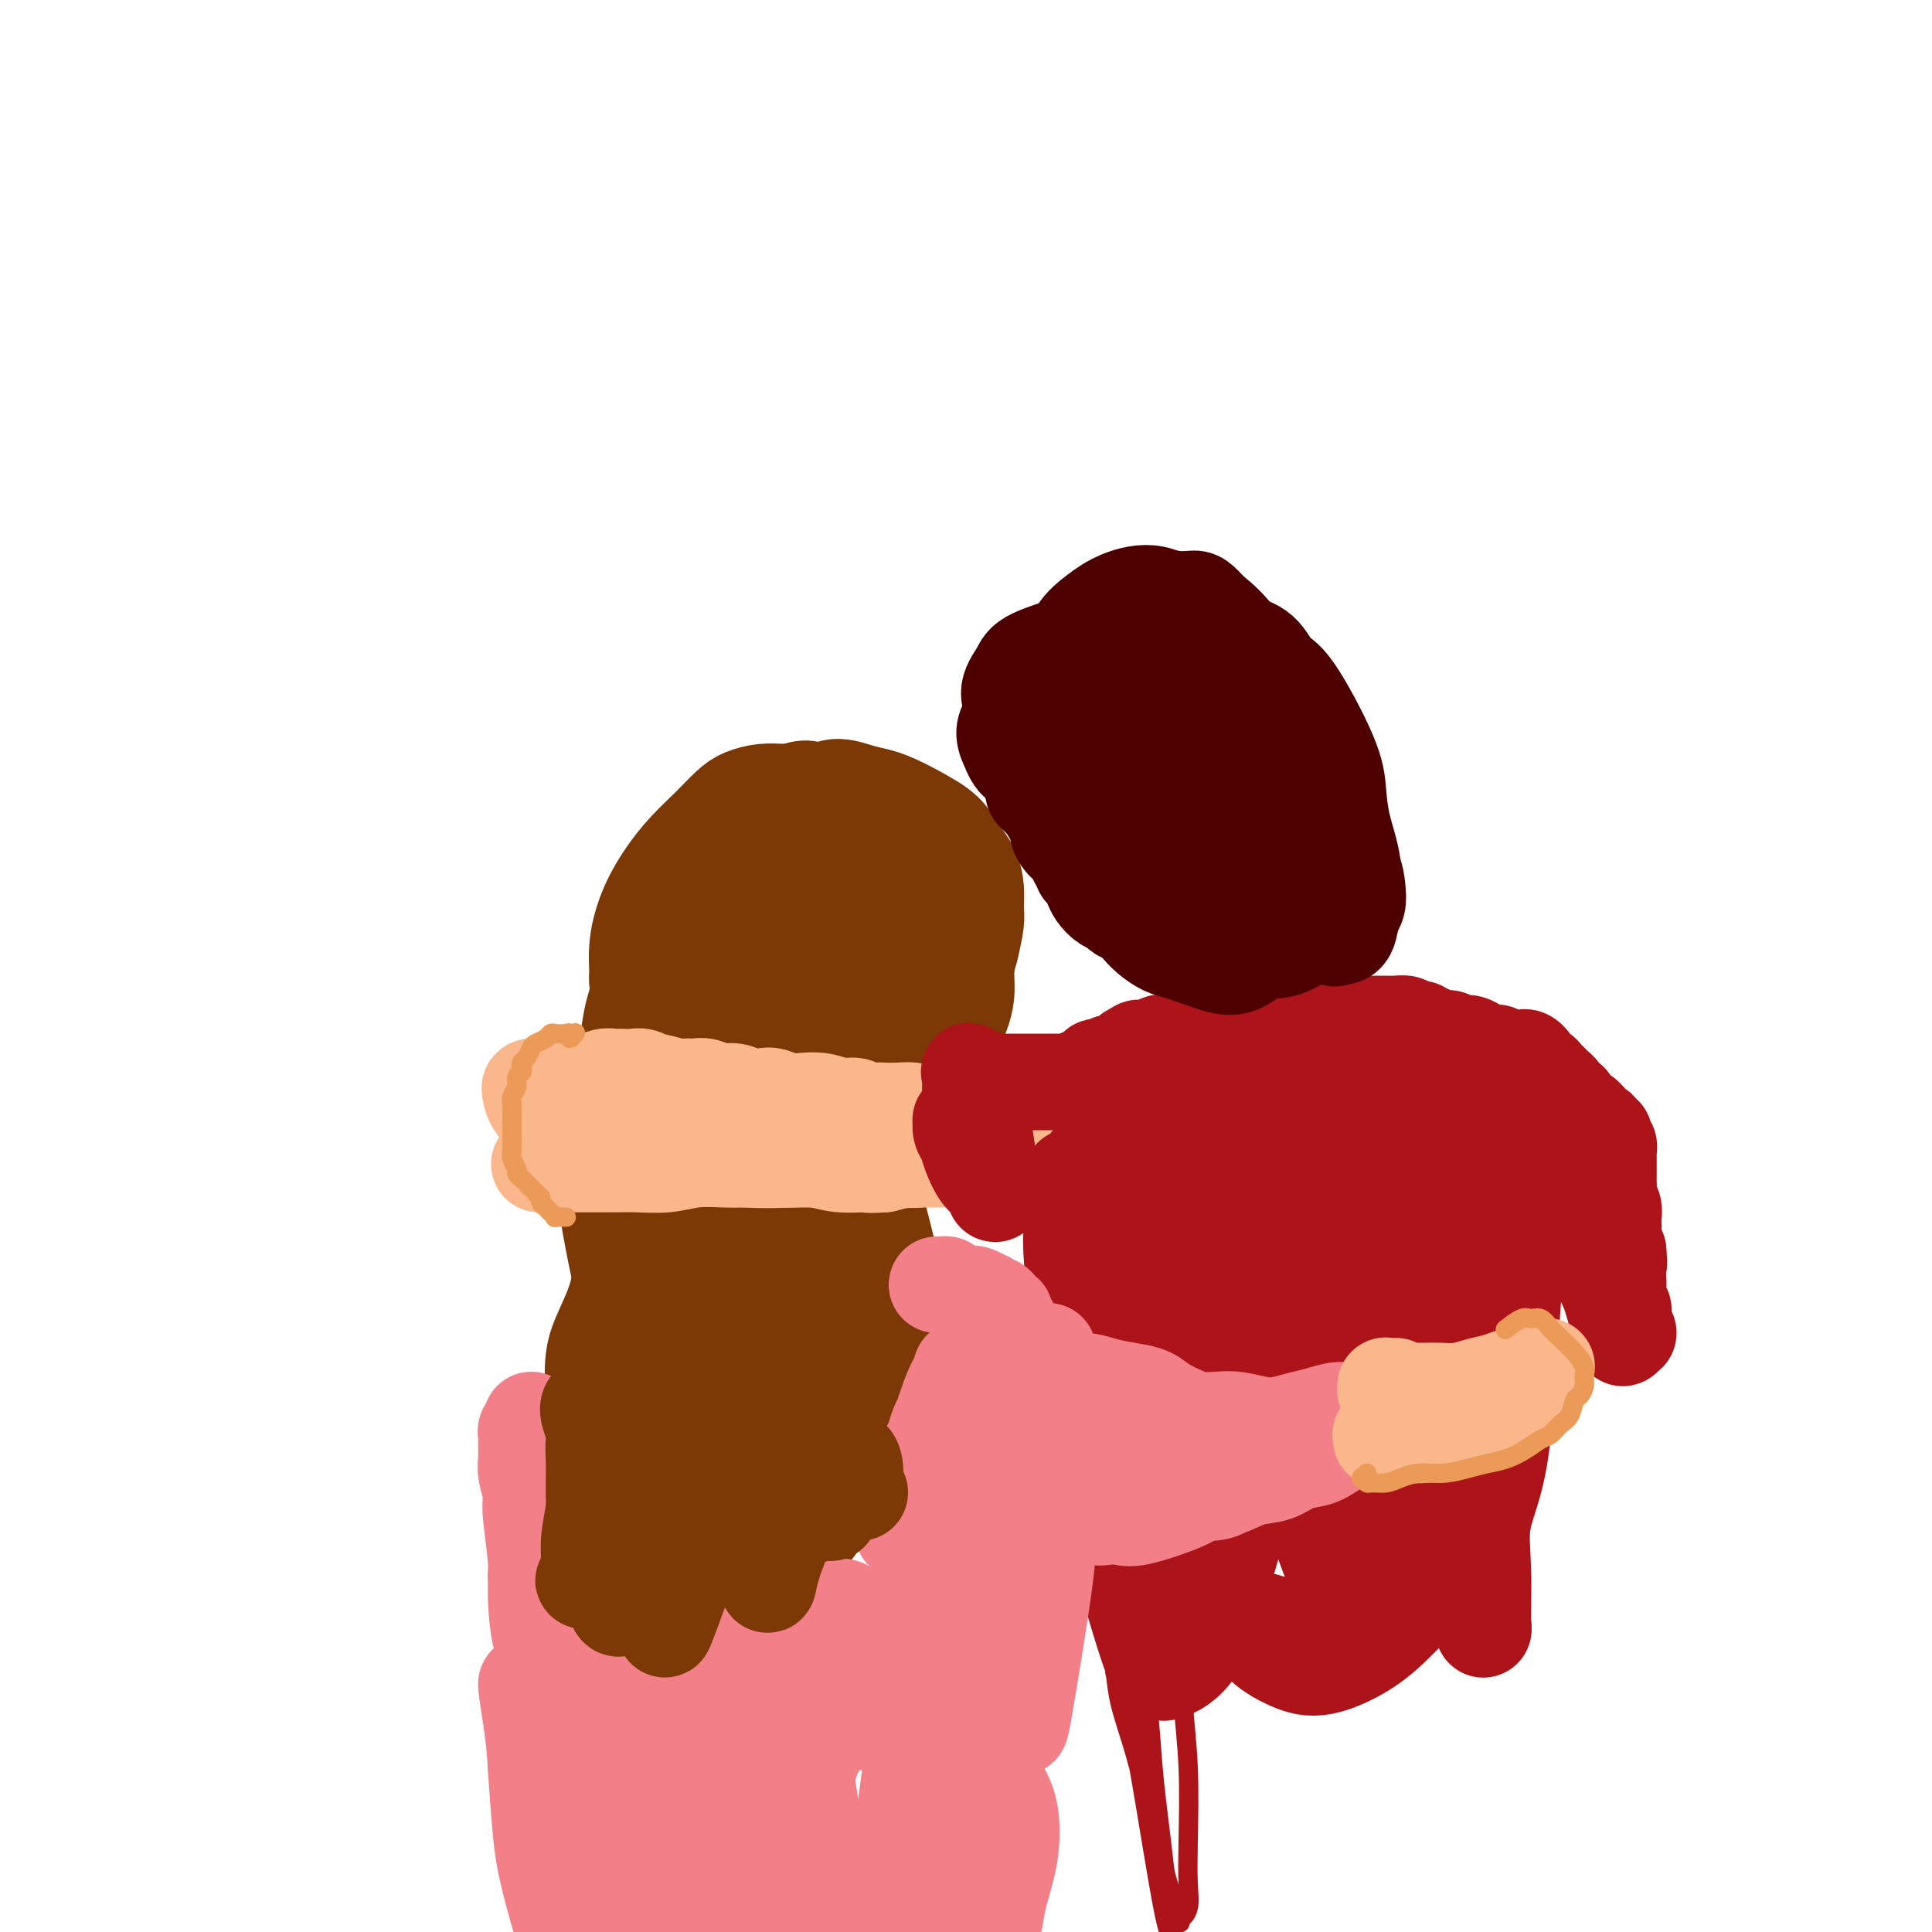 <svg viewBox='0 0 400 400' version='1.1' xmlns='http://www.w3.org/2000/svg' xmlns:xlink='http://www.w3.org/1999/xlink'><g fill='none' stroke='rgb(124,56,5)' stroke-width='20' stroke-linecap='round' stroke-linejoin='round'><path d='M159,197c-0.650,0.186 -1.300,0.371 -2,0c-0.700,-0.371 -1.450,-1.299 -2,-2c-0.550,-0.701 -0.899,-1.174 -1,-2c-0.101,-0.826 0.047,-2.006 0,-3c-0.047,-0.994 -0.288,-1.802 0,-3c0.288,-1.198 1.104,-2.787 2,-4c0.896,-1.213 1.873,-2.051 3,-3c1.127,-0.949 2.405,-2.009 4,-3c1.595,-0.991 3.507,-1.911 5,-3c1.493,-1.089 2.565,-2.346 4,-3c1.435,-0.654 3.231,-0.705 5,-1c1.769,-0.295 3.509,-0.835 5,-1c1.491,-0.165 2.732,0.043 4,0c1.268,-0.043 2.562,-0.338 4,0c1.438,0.338 3.020,1.308 4,2c0.980,0.692 1.357,1.105 2,2c0.643,0.895 1.551,2.273 2,3c0.449,0.727 0.439,0.802 1,4c0.561,3.198 1.694,9.519 2,13c0.306,3.481 -0.216,4.123 -1,5c-0.784,0.877 -1.830,1.988 -3,3c-1.170,1.012 -2.463,1.925 -4,3c-1.537,1.075 -3.318,2.312 -5,3c-1.682,0.688 -3.265,0.827 -5,1c-1.735,0.173 -3.622,0.381 -5,0c-1.378,-0.381 -2.246,-1.349 -3,-2c-0.754,-0.651 -1.395,-0.983 -2,-2c-0.605,-1.017 -1.173,-2.719 -1,-5c0.173,-2.281 1.086,-5.140 2,-8'/><path d='M174,191c0.989,-3.508 2.961,-5.779 5,-8c2.039,-2.221 4.144,-4.391 6,-6c1.856,-1.609 3.463,-2.657 5,-3c1.537,-0.343 3.003,0.017 4,0c0.997,-0.017 1.524,-0.412 2,0c0.476,0.412 0.902,1.630 1,3c0.098,1.370 -0.133,2.892 -1,4c-0.867,1.108 -2.371,1.803 -4,3c-1.629,1.197 -3.385,2.895 -5,4c-1.615,1.105 -3.091,1.617 -5,2c-1.909,0.383 -4.252,0.635 -6,1c-1.748,0.365 -2.902,0.841 -4,1c-1.098,0.159 -2.139,0.001 -3,0c-0.861,-0.001 -1.543,0.157 -2,0c-0.457,-0.157 -0.689,-0.627 -1,-1c-0.311,-0.373 -0.701,-0.647 -1,-1c-0.299,-0.353 -0.506,-0.783 -1,-1c-0.494,-0.217 -1.274,-0.221 -2,0c-0.726,0.221 -1.397,0.665 -2,1c-0.603,0.335 -1.137,0.560 -2,1c-0.863,0.440 -2.056,1.096 -4,3c-1.944,1.904 -4.640,5.055 -6,7c-1.360,1.945 -1.386,2.685 -2,4c-0.614,1.315 -1.818,3.206 -3,5c-1.182,1.794 -2.343,3.493 -3,5c-0.657,1.507 -0.809,2.824 -1,4c-0.191,1.176 -0.422,2.212 -1,4c-0.578,1.788 -1.502,4.327 -2,6c-0.498,1.673 -0.571,2.478 -1,4c-0.429,1.522 -1.215,3.761 -2,6'/><path d='M133,239c-1.280,4.944 -0.979,5.304 -1,7c-0.021,1.696 -0.363,4.726 -1,7c-0.637,2.274 -1.569,3.790 -2,6c-0.431,2.210 -0.361,5.113 -1,8c-0.639,2.887 -1.988,5.757 -3,8c-1.012,2.243 -1.687,3.860 -2,6c-0.313,2.140 -0.265,4.804 0,6c0.265,1.196 0.745,0.924 1,1c0.255,0.076 0.284,0.500 1,0c0.716,-0.500 2.119,-1.923 3,-3c0.881,-1.077 1.241,-1.807 2,-4c0.759,-2.193 1.918,-5.849 3,-9c1.082,-3.151 2.086,-5.798 3,-9c0.914,-3.202 1.737,-6.961 3,-10c1.263,-3.039 2.966,-5.359 5,-8c2.034,-2.641 4.398,-5.604 7,-8c2.602,-2.396 5.442,-4.224 8,-6c2.558,-1.776 4.834,-3.499 7,-5c2.166,-1.501 4.222,-2.779 6,-4c1.778,-1.221 3.277,-2.383 5,-3c1.723,-0.617 3.669,-0.687 5,-1c1.331,-0.313 2.045,-0.867 3,-1c0.955,-0.133 2.150,0.157 3,0c0.850,-0.157 1.356,-0.760 2,-1c0.644,-0.240 1.426,-0.117 2,0c0.574,0.117 0.938,0.227 1,0c0.062,-0.227 -0.179,-0.793 0,-1c0.179,-0.207 0.779,-0.056 1,0c0.221,0.056 0.063,0.016 0,0c-0.063,-0.016 -0.032,-0.008 0,0'/><path d='M194,215c2.634,-0.557 0.718,0.050 0,0c-0.718,-0.050 -0.237,-0.756 0,-1c0.237,-0.244 0.230,-0.025 0,0c-0.230,0.025 -0.681,-0.144 -1,0c-0.319,0.144 -0.504,0.602 -1,1c-0.496,0.398 -1.302,0.738 -2,1c-0.698,0.262 -1.286,0.448 -2,1c-0.714,0.552 -1.553,1.471 -2,2c-0.447,0.529 -0.501,0.670 -1,1c-0.499,0.330 -1.443,0.850 -2,1c-0.557,0.150 -0.726,-0.070 -1,0c-0.274,0.070 -0.651,0.428 -1,1c-0.349,0.572 -0.668,1.356 -1,2c-0.332,0.644 -0.677,1.146 -1,2c-0.323,0.854 -0.622,2.060 -1,3c-0.378,0.940 -0.833,1.614 -1,2c-0.167,0.386 -0.044,0.482 0,1c0.044,0.518 0.011,1.457 0,2c-0.011,0.543 -0.000,0.690 0,1c0.000,0.310 -0.010,0.784 0,1c0.010,0.216 0.040,0.174 0,0c-0.040,-0.174 -0.151,-0.479 0,-1c0.151,-0.521 0.562,-1.257 1,-2c0.438,-0.743 0.902,-1.492 1,-2c0.098,-0.508 -0.170,-0.775 0,-1c0.170,-0.225 0.776,-0.407 1,-1c0.224,-0.593 0.064,-1.598 0,-2c-0.064,-0.402 -0.032,-0.201 0,0'/><path d='M180,227c0.707,-1.415 0.974,-0.954 1,-1c0.026,-0.046 -0.189,-0.601 0,-1c0.189,-0.399 0.782,-0.643 1,-1c0.218,-0.357 0.059,-0.828 0,-1c-0.059,-0.172 -0.020,-0.046 0,0c0.020,0.046 0.019,0.013 0,0c-0.019,-0.013 -0.058,-0.004 0,0c0.058,0.004 0.213,0.004 0,0c-0.213,-0.004 -0.793,-0.012 -1,0c-0.207,0.012 -0.042,0.045 0,0c0.042,-0.045 -0.040,-0.168 0,0c0.040,0.168 0.203,0.625 0,1c-0.203,0.375 -0.771,0.667 -1,1c-0.229,0.333 -0.117,0.707 0,1c0.117,0.293 0.241,0.504 0,1c-0.241,0.496 -0.846,1.276 -1,2c-0.154,0.724 0.145,1.390 0,2c-0.145,0.610 -0.733,1.164 -1,2c-0.267,0.836 -0.212,1.955 0,3c0.212,1.045 0.582,2.015 1,3c0.418,0.985 0.886,1.985 1,3c0.114,1.015 -0.124,2.045 0,3c0.124,0.955 0.611,1.836 1,3c0.389,1.164 0.679,2.611 1,4c0.321,1.389 0.672,2.719 1,4c0.328,1.281 0.631,2.512 1,4c0.369,1.488 0.803,3.233 1,5c0.197,1.767 0.156,3.556 0,5c-0.156,1.444 -0.427,2.543 -1,4c-0.573,1.457 -1.450,3.274 -2,5c-0.550,1.726 -0.775,3.363 -1,5'/><path d='M181,284c-0.980,3.881 -1.431,4.083 -2,5c-0.569,0.917 -1.256,2.548 -2,4c-0.744,1.452 -1.546,2.724 -2,4c-0.454,1.276 -0.559,2.555 -1,4c-0.441,1.445 -1.218,3.057 -2,5c-0.782,1.943 -1.571,4.216 -2,6c-0.429,1.784 -0.500,3.078 -1,4c-0.500,0.922 -1.429,1.471 -2,2c-0.571,0.529 -0.784,1.037 -1,1c-0.216,-0.037 -0.435,-0.618 -1,-1c-0.565,-0.382 -1.478,-0.566 -2,-1c-0.522,-0.434 -0.654,-1.117 -1,-2c-0.346,-0.883 -0.905,-1.967 -2,-3c-1.095,-1.033 -2.725,-2.015 -4,-3c-1.275,-0.985 -2.194,-1.973 -3,-3c-0.806,-1.027 -1.498,-2.092 -2,-3c-0.502,-0.908 -0.815,-1.657 -2,-4c-1.185,-2.343 -3.243,-6.279 -4,-9c-0.757,-2.721 -0.212,-4.225 0,-6c0.212,-1.775 0.090,-3.820 0,-6c-0.090,-2.180 -0.148,-4.494 0,-7c0.148,-2.506 0.504,-5.206 1,-8c0.496,-2.794 1.134,-5.684 2,-9c0.866,-3.316 1.962,-7.058 3,-11c1.038,-3.942 2.018,-8.085 3,-12c0.982,-3.915 1.965,-7.601 3,-11c1.035,-3.399 2.123,-6.509 3,-9c0.877,-2.491 1.544,-4.363 2,-6c0.456,-1.637 0.702,-3.039 1,-4c0.298,-0.961 0.649,-1.480 1,-2'/><path d='M164,199c2.990,-11.611 0.964,-4.639 0,-2c-0.964,2.639 -0.865,0.944 -1,0c-0.135,-0.944 -0.504,-1.136 -1,-1c-0.496,0.136 -1.119,0.602 -2,2c-0.881,1.398 -2.019,3.728 -3,7c-0.981,3.272 -1.805,7.484 -3,12c-1.195,4.516 -2.760,9.334 -4,15c-1.240,5.666 -2.155,12.179 -3,18c-0.845,5.821 -1.619,10.950 -2,16c-0.381,5.050 -0.369,10.020 0,14c0.369,3.980 1.096,6.970 2,10c0.904,3.030 1.984,6.100 3,8c1.016,1.900 1.967,2.629 3,3c1.033,0.371 2.148,0.386 3,-2c0.852,-2.386 1.440,-7.171 2,-12c0.560,-4.829 1.093,-9.702 2,-16c0.907,-6.298 2.190,-14.020 4,-21c1.810,-6.980 4.147,-13.217 6,-18c1.853,-4.783 3.223,-8.113 4,-10c0.777,-1.887 0.961,-2.330 1,-2c0.039,0.330 -0.068,1.433 0,4c0.068,2.567 0.310,6.598 0,12c-0.310,5.402 -1.173,12.177 -2,19c-0.827,6.823 -1.618,13.695 -3,20c-1.382,6.305 -3.354,12.043 -5,17c-1.646,4.957 -2.966,9.134 -4,12c-1.034,2.866 -1.783,4.420 -2,5c-0.217,0.580 0.096,0.186 0,-2c-0.096,-2.186 -0.603,-6.166 -1,-12c-0.397,-5.834 -0.685,-13.524 0,-21c0.685,-7.476 2.342,-14.738 4,-22'/><path d='M162,252c1.878,-6.686 4.573,-12.401 6,-16c1.427,-3.599 1.586,-5.080 2,-6c0.414,-0.920 1.083,-1.277 1,1c-0.083,2.277 -0.919,7.190 -2,13c-1.081,5.810 -2.407,12.519 -4,19c-1.593,6.481 -3.451,12.736 -5,18c-1.549,5.264 -2.787,9.537 -4,13c-1.213,3.463 -2.402,6.116 -3,7c-0.598,0.884 -0.607,-0.002 -1,-2c-0.393,-1.998 -1.171,-5.109 -2,-10c-0.829,-4.891 -1.707,-11.560 -2,-18c-0.293,-6.440 0.001,-12.649 0,-17c-0.001,-4.351 -0.296,-6.844 -1,-8c-0.704,-1.156 -1.816,-0.974 -3,1c-1.184,1.974 -2.440,5.740 -4,10c-1.560,4.260 -3.424,9.015 -5,14c-1.576,4.985 -2.863,10.202 -4,15c-1.137,4.798 -2.123,9.178 -3,13c-0.877,3.822 -1.643,7.086 -2,9c-0.357,1.914 -0.303,2.477 0,3c0.303,0.523 0.856,1.005 1,0c0.144,-1.005 -0.122,-3.498 0,-7c0.122,-3.502 0.633,-8.014 1,-13c0.367,-4.986 0.592,-10.446 1,-14c0.408,-3.554 0.999,-5.202 1,-6c0.001,-0.798 -0.589,-0.748 -1,1c-0.411,1.748 -0.643,5.192 -1,9c-0.357,3.808 -0.838,7.979 -1,12c-0.162,4.021 -0.005,7.890 0,11c0.005,3.110 -0.141,5.460 0,7c0.141,1.540 0.571,2.270 1,3'/><path d='M128,314c-0.119,6.659 0.583,1.808 1,-1c0.417,-2.808 0.547,-3.571 1,-6c0.453,-2.429 1.228,-6.524 2,-10c0.772,-3.476 1.542,-6.332 2,-9c0.458,-2.668 0.603,-5.147 1,-7c0.397,-1.853 1.046,-3.081 1,-4c-0.046,-0.919 -0.787,-1.529 -2,-3c-1.213,-1.471 -2.899,-3.801 -4,-6c-1.101,-2.199 -1.616,-4.265 -2,-6c-0.384,-1.735 -0.637,-3.140 -1,-5c-0.363,-1.860 -0.837,-4.177 -1,-6c-0.163,-1.823 -0.016,-3.153 0,-5c0.016,-1.847 -0.098,-4.209 0,-7c0.098,-2.791 0.408,-6.009 1,-9c0.592,-2.991 1.465,-5.755 2,-8c0.535,-2.245 0.731,-3.972 1,-6c0.269,-2.028 0.610,-4.358 1,-6c0.390,-1.642 0.828,-2.595 1,-4c0.172,-1.405 0.079,-3.263 0,-5c-0.079,-1.737 -0.143,-3.352 0,-5c0.143,-1.648 0.495,-3.329 1,-5c0.505,-1.671 1.164,-3.333 2,-5c0.836,-1.667 1.850,-3.339 3,-5c1.150,-1.661 2.435,-3.310 4,-5c1.565,-1.690 3.408,-3.419 5,-5c1.592,-1.581 2.932,-3.012 4,-4c1.068,-0.988 1.864,-1.533 3,-2c1.136,-0.467 2.614,-0.857 4,-1c1.386,-0.143 2.682,-0.041 4,0c1.318,0.041 2.659,0.020 4,0'/><path d='M166,164c3.096,-0.285 3.336,0.503 4,1c0.664,0.497 1.754,0.704 3,1c1.246,0.296 2.650,0.682 4,1c1.350,0.318 2.647,0.568 4,1c1.353,0.432 2.763,1.048 4,2c1.237,0.952 2.302,2.242 3,3c0.698,0.758 1.029,0.984 1,1c-0.029,0.016 -0.418,-0.177 -1,0c-0.582,0.177 -1.358,0.726 -2,1c-0.642,0.274 -1.150,0.275 -2,1c-0.850,0.725 -2.040,2.174 -3,3c-0.960,0.826 -1.689,1.028 -3,2c-1.311,0.972 -3.205,2.715 -4,4c-0.795,1.285 -0.491,2.113 -3,4c-2.509,1.887 -7.830,4.833 -11,7c-3.170,2.167 -4.190,3.556 -6,5c-1.810,1.444 -4.409,2.944 -7,4c-2.591,1.056 -5.172,1.667 -7,2c-1.828,0.333 -2.903,0.388 -4,0c-1.097,-0.388 -2.216,-1.221 -3,-2c-0.784,-0.779 -1.232,-1.505 -1,-3c0.232,-1.495 1.146,-3.758 2,-6c0.854,-2.242 1.649,-4.464 3,-7c1.351,-2.536 3.260,-5.386 5,-8c1.740,-2.614 3.312,-4.990 5,-7c1.688,-2.010 3.494,-3.652 5,-5c1.506,-1.348 2.713,-2.401 4,-3c1.287,-0.599 2.653,-0.742 4,-1c1.347,-0.258 2.673,-0.629 4,-1'/><path d='M164,164c3.587,-1.473 4.056,-0.156 5,0c0.944,0.156 2.364,-0.849 4,-1c1.636,-0.151 3.488,0.553 5,1c1.512,0.447 2.684,0.637 4,1c1.316,0.363 2.776,0.901 5,2c2.224,1.099 5.213,2.761 7,4c1.787,1.239 2.374,2.054 3,3c0.626,0.946 1.293,2.022 2,3c0.707,0.978 1.454,1.857 2,3c0.546,1.143 0.889,2.549 1,4c0.111,1.451 -0.011,2.947 0,4c0.011,1.053 0.154,1.662 0,3c-0.154,1.338 -0.603,3.404 -1,5c-0.397,1.596 -0.740,2.723 -1,4c-0.260,1.277 -0.438,2.704 -1,4c-0.562,1.296 -1.508,2.461 -2,4c-0.492,1.539 -0.529,3.451 -1,5c-0.471,1.549 -1.375,2.736 -2,4c-0.625,1.264 -0.972,2.604 -2,4c-1.028,1.396 -2.736,2.846 -4,4c-1.264,1.154 -2.084,2.012 -3,3c-0.916,0.988 -1.929,2.106 -3,3c-1.071,0.894 -2.199,1.563 -3,2c-0.801,0.437 -1.275,0.642 -2,1c-0.725,0.358 -1.699,0.869 -2,1c-0.301,0.131 0.073,-0.119 0,0c-0.073,0.119 -0.592,0.605 0,0c0.592,-0.605 2.296,-2.303 4,-4'/><path d='M179,231c1.127,-1.172 1.944,-2.102 3,-3c1.056,-0.898 2.352,-1.765 4,-3c1.648,-1.235 3.647,-2.836 5,-4c1.353,-1.164 2.061,-1.889 3,-3c0.939,-1.111 2.108,-2.609 3,-4c0.892,-1.391 1.507,-2.677 2,-4c0.493,-1.323 0.865,-2.684 1,-4c0.135,-1.316 0.032,-2.587 0,-4c-0.032,-1.413 0.005,-2.968 0,-4c-0.005,-1.032 -0.054,-1.542 0,-2c0.054,-0.458 0.211,-0.864 0,-1c-0.211,-0.136 -0.792,-0.001 -1,0c-0.208,0.001 -0.045,-0.131 0,0c0.045,0.131 -0.029,0.527 0,1c0.029,0.473 0.159,1.025 0,2c-0.159,0.975 -0.608,2.374 -1,4c-0.392,1.626 -0.726,3.478 -1,5c-0.274,1.522 -0.489,2.715 -1,4c-0.511,1.285 -1.319,2.661 -2,4c-0.681,1.339 -1.237,2.639 -2,4c-0.763,1.361 -1.735,2.781 -3,4c-1.265,1.219 -2.825,2.236 -4,3c-1.175,0.764 -1.965,1.274 -3,2c-1.035,0.726 -2.316,1.669 -3,2c-0.684,0.331 -0.773,0.049 -1,0c-0.227,-0.049 -0.594,0.136 -1,0c-0.406,-0.136 -0.851,-0.593 -1,-1c-0.149,-0.407 -0.002,-0.763 0,-1c0.002,-0.237 -0.142,-0.353 0,-1c0.142,-0.647 0.571,-1.823 1,-3'/><path d='M177,224c0.092,-1.332 -0.179,-2.161 0,-4c0.179,-1.839 0.806,-4.687 1,-7c0.194,-2.313 -0.045,-4.093 0,-6c0.045,-1.907 0.375,-3.943 0,-6c-0.375,-2.057 -1.455,-4.136 -2,-6c-0.545,-1.864 -0.554,-3.514 -1,-5c-0.446,-1.486 -1.330,-2.807 -2,-4c-0.670,-1.193 -1.126,-2.257 -3,-3c-1.874,-0.743 -5.167,-1.166 -7,-1c-1.833,0.166 -2.205,0.920 -3,2c-0.795,1.080 -2.012,2.485 -3,4c-0.988,1.515 -1.745,3.142 -3,5c-1.255,1.858 -3.008,3.949 -4,6c-0.992,2.051 -1.225,4.063 -2,6c-0.775,1.937 -2.094,3.801 -3,6c-0.906,2.199 -1.398,4.734 -2,7c-0.602,2.266 -1.313,4.264 -2,6c-0.687,1.736 -1.351,3.209 -2,5c-0.649,1.791 -1.283,3.900 -2,6c-0.717,2.100 -1.515,4.192 -2,6c-0.485,1.808 -0.655,3.332 -1,5c-0.345,1.668 -0.866,3.480 -1,5c-0.134,1.520 0.118,2.747 0,4c-0.118,1.253 -0.605,2.533 -1,4c-0.395,1.467 -0.698,3.122 -1,5c-0.302,1.878 -0.603,3.978 -1,6c-0.397,2.022 -0.890,3.965 -1,6c-0.110,2.035 0.163,4.163 0,6c-0.163,1.837 -0.761,3.382 -1,5c-0.239,1.618 -0.120,3.309 0,5'/><path d='M128,292c-1.310,9.016 -1.084,6.056 -1,6c0.084,-0.056 0.025,2.791 0,5c-0.025,2.209 -0.016,3.779 0,5c0.016,1.221 0.038,2.094 0,3c-0.038,0.906 -0.136,1.846 0,2c0.136,0.154 0.505,-0.478 1,-1c0.495,-0.522 1.116,-0.935 2,-2c0.884,-1.065 2.031,-2.783 3,-4c0.969,-1.217 1.761,-1.932 3,-3c1.239,-1.068 2.924,-2.489 4,-4c1.076,-1.511 1.542,-3.112 2,-4c0.458,-0.888 0.906,-1.063 1,-1c0.094,0.063 -0.167,0.366 0,1c0.167,0.634 0.762,1.600 1,6c0.238,4.400 0.118,12.232 0,16c-0.118,3.768 -0.235,3.470 0,4c0.235,0.530 0.822,1.887 1,2c0.178,0.113 -0.055,-1.017 0,-2c0.055,-0.983 0.397,-1.820 1,-4c0.603,-2.180 1.468,-5.702 2,-8c0.532,-2.298 0.731,-3.370 1,-4c0.269,-0.630 0.608,-0.817 1,-1c0.392,-0.183 0.837,-0.361 1,0c0.163,0.361 0.043,1.262 0,2c-0.043,0.738 -0.009,1.315 0,2c0.009,0.685 -0.009,1.479 0,2c0.009,0.521 0.044,0.768 0,1c-0.044,0.232 -0.166,0.447 0,-1c0.166,-1.447 0.619,-4.556 1,-7c0.381,-2.444 0.691,-4.222 1,-6'/><path d='M153,297c0.327,-2.298 0.143,-1.044 0,0c-0.143,1.044 -0.245,1.877 0,3c0.245,1.123 0.837,2.535 1,4c0.163,1.465 -0.103,2.984 0,4c0.103,1.016 0.574,1.531 1,2c0.426,0.469 0.808,0.892 1,1c0.192,0.108 0.196,-0.098 1,-1c0.804,-0.902 2.410,-2.499 3,-3c0.590,-0.501 0.166,0.093 0,1c-0.166,0.907 -0.073,2.128 0,3c0.073,0.872 0.124,1.397 0,2c-0.124,0.603 -0.425,1.285 0,2c0.425,0.715 1.576,1.462 2,2c0.424,0.538 0.121,0.868 0,1c-0.121,0.132 -0.061,0.066 0,0'/></g>
<g fill='none' stroke='rgb(251,183,140)' stroke-width='20' stroke-linecap='round' stroke-linejoin='round'><path d='M112,241c-0.299,-0.000 -0.597,-0.000 0,0c0.597,0.000 2.091,0.000 3,0c0.909,-0.000 1.235,-0.000 2,0c0.765,0.000 1.970,0.001 3,0c1.030,-0.001 1.883,-0.004 3,0c1.117,0.004 2.496,0.015 4,0c1.504,-0.015 3.132,-0.057 5,0c1.868,0.057 3.976,0.211 6,0c2.024,-0.211 3.965,-0.789 6,-1c2.035,-0.211 4.166,-0.057 6,0c1.834,0.057 3.371,0.015 5,0c1.629,-0.015 3.349,-0.004 5,0c1.651,0.004 3.232,0.002 5,0c1.768,-0.002 3.721,-0.004 6,0c2.279,0.004 4.883,0.015 7,0c2.117,-0.015 3.746,-0.057 6,0c2.254,0.057 5.132,0.211 7,0c1.868,-0.211 2.725,-0.789 4,-1c1.275,-0.211 2.968,-0.057 4,0c1.032,0.057 1.402,0.015 2,0c0.598,-0.015 1.422,-0.005 2,0c0.578,0.005 0.910,0.005 1,0c0.090,-0.005 -0.061,-0.016 0,0c0.061,0.016 0.335,0.057 0,0c-0.335,-0.057 -1.278,-0.212 -2,0c-0.722,0.212 -1.224,0.792 -2,1c-0.776,0.208 -1.827,0.046 -3,0c-1.173,-0.046 -2.470,0.026 -4,0c-1.530,-0.026 -3.294,-0.150 -5,0c-1.706,0.150 -3.353,0.575 -5,1'/><path d='M183,241c-3.765,0.293 -3.178,0.027 -4,0c-0.822,-0.027 -3.051,0.185 -5,0c-1.949,-0.185 -3.616,-0.768 -5,-1c-1.384,-0.232 -2.485,-0.115 -5,0c-2.515,0.115 -6.445,0.227 -9,0c-2.555,-0.227 -3.737,-0.793 -5,-1c-1.263,-0.207 -2.607,-0.056 -4,0c-1.393,0.056 -2.833,0.016 -4,0c-1.167,-0.016 -2.059,-0.007 -3,0c-0.941,0.007 -1.929,0.012 -3,0c-1.071,-0.012 -2.225,-0.039 -3,0c-0.775,0.039 -1.170,0.146 -2,0c-0.830,-0.146 -2.095,-0.545 -3,-1c-0.905,-0.455 -1.449,-0.966 -2,-1c-0.551,-0.034 -1.110,0.409 -2,0c-0.890,-0.409 -2.112,-1.672 -3,-2c-0.888,-0.328 -1.442,0.278 -2,0c-0.558,-0.278 -1.120,-1.440 -2,-2c-0.880,-0.560 -2.078,-0.518 -3,-1c-0.922,-0.482 -1.567,-1.487 -2,-2c-0.433,-0.513 -0.655,-0.534 -1,-1c-0.345,-0.466 -0.814,-1.378 -1,-2c-0.186,-0.622 -0.090,-0.955 0,-1c0.090,-0.045 0.174,0.198 0,0c-0.174,-0.198 -0.605,-0.838 0,-1c0.605,-0.162 2.245,0.153 3,0c0.755,-0.153 0.625,-0.773 1,-1c0.375,-0.227 1.255,-0.061 2,0c0.745,0.061 1.356,0.017 2,0c0.644,-0.017 1.322,-0.009 2,0'/><path d='M120,224c1.847,-0.403 1.464,0.088 2,0c0.536,-0.088 1.992,-0.755 3,-1c1.008,-0.245 1.568,-0.067 2,0c0.432,0.067 0.736,0.022 1,0c0.264,-0.022 0.488,-0.021 1,0c0.512,0.021 1.314,0.062 2,0c0.686,-0.062 1.258,-0.227 2,0c0.742,0.227 1.655,0.846 2,1c0.345,0.154 0.122,-0.156 1,0c0.878,0.156 2.857,0.778 4,1c1.143,0.222 1.450,0.044 2,0c0.550,-0.044 1.343,0.044 2,0c0.657,-0.044 1.177,-0.222 2,0c0.823,0.222 1.949,0.843 3,1c1.051,0.157 2.028,-0.150 3,0c0.972,0.150 1.939,0.759 3,1c1.061,0.241 2.215,0.116 3,0c0.785,-0.116 1.200,-0.223 2,0c0.800,0.223 1.986,0.777 3,1c1.014,0.223 1.857,0.116 3,0c1.143,-0.116 2.585,-0.241 4,0c1.415,0.241 2.801,0.849 4,1c1.199,0.151 2.211,-0.156 3,0c0.789,0.156 1.356,0.773 2,1c0.644,0.227 1.365,0.064 2,0c0.635,-0.064 1.184,-0.028 2,0c0.816,0.028 1.899,0.049 3,0c1.101,-0.049 2.219,-0.167 3,0c0.781,0.167 1.223,0.619 2,1c0.777,0.381 1.888,0.690 3,1'/><path d='M194,232c11.917,1.476 4.711,1.166 3,1c-1.711,-0.166 2.073,-0.189 4,0c1.927,0.189 1.996,0.590 3,1c1.004,0.410 2.941,0.827 4,1c1.059,0.173 1.239,0.100 3,0c1.761,-0.100 5.101,-0.227 7,0c1.899,0.227 2.355,0.807 3,1c0.645,0.193 1.478,-0.001 2,0c0.522,0.001 0.732,0.196 1,0c0.268,-0.196 0.594,-0.785 1,-1c0.406,-0.215 0.892,-0.058 1,0c0.108,0.058 -0.163,0.016 0,0c0.163,-0.016 0.761,-0.004 1,0c0.239,0.004 0.120,0.002 0,0'/></g>
<g fill='none' stroke='rgb(173,20,25)' stroke-width='20' stroke-linecap='round' stroke-linejoin='round'><path d='M203,228c-0.029,-0.034 -0.057,-0.068 0,0c0.057,0.068 0.200,0.238 0,0c-0.200,-0.238 -0.745,-0.885 -1,-1c-0.255,-0.115 -0.222,0.300 0,1c0.222,0.700 0.634,1.684 1,3c0.366,1.316 0.686,2.965 1,5c0.314,2.035 0.621,4.456 1,6c0.379,1.544 0.831,2.211 1,3c0.169,0.789 0.054,1.699 0,2c-0.054,0.301 -0.046,-0.009 0,0c0.046,0.009 0.129,0.336 0,0c-0.129,-0.336 -0.469,-1.335 -1,-2c-0.531,-0.665 -1.253,-0.995 -2,-2c-0.747,-1.005 -1.521,-2.686 -2,-4c-0.479,-1.314 -0.665,-2.262 -1,-3c-0.335,-0.738 -0.819,-1.264 -1,-2c-0.181,-0.736 -0.061,-1.680 0,-2c0.061,-0.320 0.061,-0.016 0,0c-0.061,0.016 -0.184,-0.255 0,0c0.184,0.255 0.676,1.035 1,2c0.324,0.965 0.480,2.114 1,3c0.520,0.886 1.405,1.511 2,2c0.595,0.489 0.902,0.844 1,1c0.098,0.156 -0.011,0.113 0,0c0.011,-0.113 0.143,-0.298 0,-1c-0.143,-0.702 -0.560,-1.922 -1,-3c-0.440,-1.078 -0.902,-2.015 -1,-3c-0.098,-0.985 0.170,-2.016 0,-3c-0.170,-0.984 -0.776,-1.919 -1,-3c-0.224,-1.081 -0.064,-2.309 0,-3c0.064,-0.691 0.032,-0.846 0,-1'/><path d='M201,223c-0.423,-2.459 -0.481,-0.606 0,0c0.481,0.606 1.502,-0.034 2,0c0.498,0.034 0.472,0.741 1,1c0.528,0.259 1.611,0.069 2,0c0.389,-0.069 0.083,-0.019 1,0c0.917,0.019 3.057,0.005 4,0c0.943,-0.005 0.690,-0.001 1,0c0.310,0.001 1.182,0.000 2,0c0.818,-0.000 1.581,-0.000 2,0c0.419,0.000 0.493,0.000 1,0c0.507,-0.000 1.446,-0.000 2,0c0.554,0.000 0.723,0.000 1,0c0.277,-0.000 0.663,-0.000 1,0c0.337,0.000 0.625,0.000 1,0c0.375,-0.000 0.835,-0.000 1,0c0.165,0.000 0.034,0.000 0,0c-0.034,-0.000 0.029,-0.000 0,0c-0.029,0.000 -0.151,0.000 0,0c0.151,-0.000 0.576,-0.000 1,0'/><path d='M224,224c3.558,0.154 0.953,0.037 0,0c-0.953,-0.037 -0.255,0.004 0,0c0.255,-0.004 0.068,-0.054 0,0c-0.068,0.054 -0.018,0.211 0,0c0.018,-0.211 0.004,-0.789 0,-1c-0.004,-0.211 0.002,-0.056 0,0c-0.002,0.056 -0.012,0.011 0,0c0.012,-0.011 0.046,0.012 0,0c-0.046,-0.012 -0.171,-0.060 0,0c0.171,0.060 0.637,0.226 1,0c0.363,-0.226 0.622,-0.844 1,-1c0.378,-0.156 0.874,0.150 1,0c0.126,-0.150 -0.117,-0.757 0,-1c0.117,-0.243 0.595,-0.120 1,0c0.405,0.120 0.738,0.239 1,0c0.262,-0.239 0.452,-0.837 1,-1c0.548,-0.163 1.455,0.110 2,0c0.545,-0.110 0.727,-0.603 1,-1c0.273,-0.397 0.636,-0.699 1,-1'/><path d='M234,218c1.909,-1.171 1.680,-1.097 2,-1c0.320,0.097 1.188,0.218 2,0c0.812,-0.218 1.570,-0.775 2,-1c0.430,-0.225 0.534,-0.117 1,0c0.466,0.117 1.293,0.243 2,0c0.707,-0.243 1.293,-0.853 2,-1c0.707,-0.147 1.537,0.171 2,0c0.463,-0.171 0.561,-0.831 1,-1c0.439,-0.169 1.218,0.152 2,0c0.782,-0.152 1.565,-0.777 2,-1c0.435,-0.223 0.521,-0.046 1,0c0.479,0.046 1.350,-0.041 2,0c0.650,0.041 1.079,0.208 2,0c0.921,-0.208 2.333,-0.792 3,-1c0.667,-0.208 0.589,-0.041 1,0c0.411,0.041 1.312,-0.042 2,0c0.688,0.042 1.162,0.211 2,0c0.838,-0.211 2.040,-0.803 3,-1c0.960,-0.197 1.678,-0.000 2,0c0.322,0.000 0.246,-0.196 1,0c0.754,0.196 2.336,0.785 3,1c0.664,0.215 0.408,0.058 1,0c0.592,-0.058 2.031,-0.016 3,0c0.969,0.016 1.467,0.004 2,0c0.533,-0.004 1.102,-0.002 2,0c0.898,0.002 2.125,0.003 3,0c0.875,-0.003 1.400,-0.011 2,0c0.600,0.011 1.277,0.041 2,0c0.723,-0.041 1.492,-0.155 2,0c0.508,0.155 0.754,0.577 1,1'/><path d='M292,213c3.827,0.244 1.396,-0.146 1,0c-0.396,0.146 1.245,0.828 2,1c0.755,0.172 0.625,-0.165 1,0c0.375,0.165 1.255,0.831 2,1c0.745,0.169 1.354,-0.161 2,0c0.646,0.161 1.329,0.813 2,1c0.671,0.187 1.331,-0.090 2,0c0.669,0.090 1.348,0.546 2,1c0.652,0.454 1.278,0.907 2,1c0.722,0.093 1.541,-0.172 2,0c0.459,0.172 0.558,0.781 1,1c0.442,0.219 1.228,0.047 2,0c0.772,-0.047 1.530,0.030 2,0c0.470,-0.030 0.651,-0.166 1,0c0.349,0.166 0.867,0.636 1,1c0.133,0.364 -0.119,0.622 0,1c0.119,0.378 0.609,0.875 1,1c0.391,0.125 0.683,-0.121 1,0c0.317,0.121 0.659,0.610 1,1c0.341,0.390 0.682,0.683 1,1c0.318,0.317 0.611,0.659 1,1c0.389,0.341 0.872,0.682 1,1c0.128,0.318 -0.098,0.614 0,1c0.098,0.386 0.521,0.863 1,1c0.479,0.137 1.015,-0.066 1,0c-0.015,0.066 -0.581,0.402 0,1c0.581,0.598 2.309,1.456 3,2c0.691,0.544 0.346,0.772 0,1'/><path d='M328,232c2.100,1.946 1.351,0.311 1,0c-0.351,-0.311 -0.304,0.700 0,1c0.304,0.300 0.865,-0.112 1,0c0.135,0.112 -0.156,0.748 0,1c0.156,0.252 0.760,0.119 1,0c0.240,-0.119 0.116,-0.225 0,0c-0.116,0.225 -0.223,0.781 0,1c0.223,0.219 0.778,0.101 1,0c0.222,-0.101 0.112,-0.186 0,0c-0.112,0.186 -0.226,0.642 0,1c0.226,0.358 0.793,0.617 1,1c0.207,0.383 0.056,0.890 0,1c-0.056,0.110 -0.015,-0.177 0,0c0.015,0.177 0.004,0.817 0,1c-0.004,0.183 -0.001,-0.092 0,0c0.001,0.092 0.000,0.549 0,1c-0.000,0.451 -0.000,0.894 0,1c0.000,0.106 -0.000,-0.126 0,0c0.000,0.126 0.000,0.610 0,1c-0.000,0.390 -0.001,0.685 0,1c0.001,0.315 0.004,0.650 0,1c-0.004,0.350 -0.015,0.713 0,1c0.015,0.287 0.057,0.496 0,1c-0.057,0.504 -0.211,1.304 0,2c0.211,0.696 0.788,1.289 1,2c0.212,0.711 0.060,1.541 0,2c-0.060,0.459 -0.026,0.546 0,1c0.026,0.454 0.046,1.276 0,2c-0.046,0.724 -0.156,1.350 0,2c0.156,0.650 0.578,1.325 1,2'/><path d='M335,259c0.311,3.603 0.087,2.609 0,3c-0.087,0.391 -0.037,2.166 0,3c0.037,0.834 0.063,0.727 0,1c-0.063,0.273 -0.214,0.927 0,2c0.214,1.073 0.793,2.564 1,3c0.207,0.436 0.041,-0.185 0,0c-0.041,0.185 0.041,1.174 0,2c-0.041,0.826 -0.206,1.488 0,2c0.206,0.512 0.784,0.874 1,1c0.216,0.126 0.072,0.017 0,0c-0.072,-0.017 -0.071,0.060 0,0c0.071,-0.060 0.212,-0.256 0,0c-0.212,0.256 -0.778,0.963 -1,1c-0.222,0.037 -0.100,-0.597 0,-1c0.100,-0.403 0.179,-0.576 0,-1c-0.179,-0.424 -0.614,-1.100 -1,-2c-0.386,-0.900 -0.722,-2.026 -1,-3c-0.278,-0.974 -0.497,-1.798 -1,-3c-0.503,-1.202 -1.290,-2.782 -2,-4c-0.710,-1.218 -1.345,-2.073 -2,-3c-0.655,-0.927 -1.331,-1.925 -2,-3c-0.669,-1.075 -1.331,-2.228 -2,-3c-0.669,-0.772 -1.346,-1.162 -2,-2c-0.654,-0.838 -1.284,-2.122 -2,-3c-0.716,-0.878 -1.516,-1.349 -2,-2c-0.484,-0.651 -0.652,-1.481 -1,-2c-0.348,-0.519 -0.877,-0.727 -1,-1c-0.123,-0.273 0.159,-0.612 0,-1c-0.159,-0.388 -0.760,-0.825 -1,-1c-0.240,-0.175 -0.120,-0.087 0,0'/><path d='M316,242c-3.111,-5.131 -0.889,-1.459 0,0c0.889,1.459 0.445,0.705 0,1c-0.445,0.295 -0.892,1.640 -1,3c-0.108,1.360 0.124,2.734 0,5c-0.124,2.266 -0.605,5.425 -1,9c-0.395,3.575 -0.705,7.566 -1,12c-0.295,4.434 -0.577,9.312 -1,15c-0.423,5.688 -0.988,12.186 -2,17c-1.012,4.814 -2.472,7.943 -3,11c-0.528,3.057 -0.123,6.042 0,10c0.123,3.958 -0.036,8.890 0,11c0.036,2.110 0.266,1.400 0,0c-0.266,-1.400 -1.027,-3.490 -2,-7c-0.973,-3.510 -2.158,-8.441 -3,-14c-0.842,-5.559 -1.341,-11.746 -2,-19c-0.659,-7.254 -1.476,-15.575 -2,-22c-0.524,-6.425 -0.754,-10.954 -2,-14c-1.246,-3.046 -3.509,-4.609 -5,-5c-1.491,-0.391 -2.210,0.390 -3,2c-0.790,1.610 -1.652,4.048 -2,9c-0.348,4.952 -0.184,12.417 0,20c0.184,7.583 0.386,15.283 0,22c-0.386,6.717 -1.361,12.450 -2,17c-0.639,4.550 -0.943,7.918 -1,10c-0.057,2.082 0.134,2.880 0,3c-0.134,0.120 -0.591,-0.437 -2,-3c-1.409,-2.563 -3.769,-7.130 -6,-13c-2.231,-5.870 -4.331,-13.042 -7,-21c-2.669,-7.958 -5.905,-16.702 -9,-24c-3.095,-7.298 -6.047,-13.149 -9,-19'/><path d='M250,258c-6.308,-14.100 -5.579,-9.350 -6,-8c-0.421,1.350 -1.991,-0.701 -3,-1c-1.009,-0.299 -1.458,1.152 -2,4c-0.542,2.848 -1.177,7.091 -1,11c0.177,3.909 1.166,7.483 2,15c0.834,7.517 1.515,18.978 2,26c0.485,7.022 0.776,9.606 1,13c0.224,3.394 0.382,7.597 0,9c-0.382,1.403 -1.304,0.004 -3,-4c-1.696,-4.004 -4.166,-10.613 -6,-18c-1.834,-7.387 -3.031,-15.552 -4,-23c-0.969,-7.448 -1.709,-14.178 -2,-19c-0.291,-4.822 -0.131,-7.735 0,-9c0.131,-1.265 0.235,-0.881 0,-1c-0.235,-0.119 -0.808,-0.742 -1,0c-0.192,0.742 -0.002,2.850 0,6c0.002,3.150 -0.182,7.343 0,12c0.182,4.657 0.730,9.779 1,14c0.270,4.221 0.261,7.543 0,10c-0.261,2.457 -0.773,4.051 -1,5c-0.227,0.949 -0.167,1.254 0,0c0.167,-1.254 0.441,-4.068 0,-8c-0.441,-3.932 -1.596,-8.984 -2,-15c-0.404,-6.016 -0.056,-12.997 0,-19c0.056,-6.003 -0.181,-11.030 0,-14c0.181,-2.970 0.781,-3.884 1,-4c0.219,-0.116 0.059,0.567 0,3c-0.059,2.433 -0.016,6.617 0,12c0.016,5.383 0.005,11.967 0,17c-0.005,5.033 -0.002,8.517 0,12'/><path d='M226,284c-0.024,8.686 -0.083,8.403 0,8c0.083,-0.403 0.310,-0.924 0,-2c-0.310,-1.076 -1.156,-2.706 -2,-11c-0.844,-8.294 -1.688,-23.253 -2,-30c-0.312,-6.747 -0.094,-5.283 0,-5c0.094,0.283 0.064,-0.614 0,0c-0.064,0.614 -0.161,2.741 0,5c0.161,2.259 0.579,4.651 1,8c0.421,3.349 0.845,7.654 1,11c0.155,3.346 0.042,5.731 0,8c-0.042,2.269 -0.011,4.420 0,6c0.011,1.580 0.004,2.588 0,3c-0.004,0.412 -0.005,0.229 0,-1c0.005,-1.229 0.016,-3.504 0,-7c-0.016,-3.496 -0.061,-8.213 0,-12c0.061,-3.787 0.226,-6.645 0,-9c-0.226,-2.355 -0.842,-4.207 -1,-5c-0.158,-0.793 0.144,-0.526 0,0c-0.144,0.526 -0.733,1.312 -1,3c-0.267,1.688 -0.212,4.280 0,7c0.212,2.720 0.583,5.569 1,9c0.417,3.431 0.881,7.445 1,10c0.119,2.555 -0.108,3.651 0,5c0.108,1.349 0.551,2.953 1,1c0.449,-1.953 0.904,-7.462 1,-12c0.096,-4.538 -0.166,-8.107 0,-11c0.166,-2.893 0.762,-5.112 1,-6c0.238,-0.888 0.119,-0.444 0,0'/><path d='M227,257c0.217,-3.856 -0.741,0.504 -1,4c-0.259,3.496 0.179,6.129 0,9c-0.179,2.871 -0.976,5.982 -1,9c-0.024,3.018 0.726,5.945 1,8c0.274,2.055 0.074,3.240 0,4c-0.074,0.760 -0.020,1.097 0,2c0.020,0.903 0.006,2.372 0,1c-0.006,-1.372 -0.004,-5.584 0,-9c0.004,-3.416 0.010,-6.035 0,-8c-0.010,-1.965 -0.037,-3.275 0,-4c0.037,-0.725 0.139,-0.863 0,-1c-0.139,-0.137 -0.518,-0.272 -1,0c-0.482,0.272 -1.068,0.951 -1,3c0.068,2.049 0.789,5.467 1,8c0.211,2.533 -0.088,4.181 0,6c0.088,1.819 0.563,3.810 1,5c0.437,1.190 0.836,1.581 1,2c0.164,0.419 0.092,0.867 0,0c-0.092,-0.867 -0.203,-3.048 0,-6c0.203,-2.952 0.721,-6.676 1,-12c0.279,-5.324 0.318,-12.249 1,-17c0.682,-4.751 2.007,-7.328 3,-10c0.993,-2.672 1.656,-5.438 3,-8c1.344,-2.562 3.370,-4.921 5,-6c1.630,-1.079 2.864,-0.877 4,0c1.136,0.877 2.175,2.428 3,4c0.825,1.572 1.438,3.164 2,5c0.562,1.836 1.074,3.918 1,6c-0.074,2.082 -0.736,4.166 -2,6c-1.264,1.834 -3.132,3.417 -5,5'/><path d='M243,263c-2.655,2.264 -5.792,2.426 -8,2c-2.208,-0.426 -3.488,-1.438 -5,-3c-1.512,-1.562 -3.256,-3.675 -4,-6c-0.744,-2.325 -0.488,-4.862 0,-7c0.488,-2.138 1.208,-3.875 3,-6c1.792,-2.125 4.657,-4.637 8,-7c3.343,-2.363 7.164,-4.578 12,-6c4.836,-1.422 10.689,-2.052 16,-2c5.311,0.052 10.082,0.786 14,1c3.918,0.214 6.983,-0.090 9,0c2.017,0.090 2.986,0.575 4,1c1.014,0.425 2.073,0.790 -1,2c-3.073,1.210 -10.277,3.264 -16,4c-5.723,0.736 -9.963,0.153 -14,0c-4.037,-0.153 -7.869,0.125 -11,0c-3.131,-0.125 -5.560,-0.651 -7,-1c-1.440,-0.349 -1.891,-0.521 -1,-1c0.891,-0.479 3.123,-1.267 6,-2c2.877,-0.733 6.399,-1.413 11,-2c4.601,-0.587 10.281,-1.080 15,-1c4.719,0.080 8.477,0.735 11,2c2.523,1.265 3.810,3.141 4,6c0.190,2.859 -0.719,6.702 -2,11c-1.281,4.298 -2.934,9.049 -5,14c-2.066,4.951 -4.544,10.100 -7,15c-2.456,4.900 -4.890,9.551 -7,13c-2.110,3.449 -3.895,5.698 -5,7c-1.105,1.302 -1.528,1.658 -2,0c-0.472,-1.658 -0.992,-5.331 0,-11c0.992,-5.669 3.496,-13.335 6,-21'/><path d='M267,265c3.132,-7.088 7.963,-14.307 12,-19c4.037,-4.693 7.279,-6.859 9,-7c1.721,-0.141 1.919,1.743 2,3c0.081,1.257 0.044,1.889 -4,9c-4.044,7.111 -12.095,20.703 -17,29c-4.905,8.297 -6.665,11.299 -9,15c-2.335,3.701 -5.245,8.102 -7,11c-1.755,2.898 -2.354,4.294 -3,4c-0.646,-0.294 -1.338,-2.278 -1,-7c0.338,-4.722 1.705,-12.183 4,-21c2.295,-8.817 5.517,-18.990 10,-27c4.483,-8.010 10.228,-13.859 13,-16c2.772,-2.141 2.571,-0.576 2,1c-0.571,1.576 -1.512,3.161 -3,7c-1.488,3.839 -3.521,9.930 -6,17c-2.479,7.070 -5.403,15.119 -8,23c-2.597,7.881 -4.869,15.593 -7,22c-2.131,6.407 -4.123,11.508 -5,15c-0.877,3.492 -0.638,5.376 -1,6c-0.362,0.624 -1.323,-0.010 -2,-4c-0.677,-3.990 -1.069,-11.336 -1,-21c0.069,-9.664 0.599,-21.647 2,-33c1.401,-11.353 3.673,-22.076 5,-28c1.327,-5.924 1.709,-7.050 2,-6c0.291,1.050 0.492,4.277 0,9c-0.492,4.723 -1.676,10.942 -3,18c-1.324,7.058 -2.788,14.954 -4,23c-1.212,8.046 -2.172,16.243 -3,23c-0.828,6.757 -1.522,12.073 -2,16c-0.478,3.927 -0.739,6.463 -1,9'/><path d='M241,336c-2.118,15.663 -0.913,5.822 -1,1c-0.087,-4.822 -1.466,-4.625 -3,-8c-1.534,-3.375 -3.223,-10.322 -4,-18c-0.777,-7.678 -0.643,-16.086 0,-23c0.643,-6.914 1.796,-12.333 1,-12c-0.796,0.333 -3.542,6.418 -5,12c-1.458,5.582 -1.627,10.662 -1,16c0.627,5.338 2.049,10.935 4,18c1.951,7.065 4.432,15.599 6,20c1.568,4.401 2.222,4.670 4,4c1.778,-0.670 4.681,-2.280 7,-7c2.319,-4.720 4.056,-12.551 7,-22c2.944,-9.449 7.095,-20.515 11,-32c3.905,-11.485 7.563,-23.390 11,-31c3.437,-7.610 6.653,-10.924 8,-12c1.347,-1.076 0.826,0.088 0,3c-0.826,2.912 -1.958,7.574 -3,13c-1.042,5.426 -1.994,11.617 -3,18c-1.006,6.383 -2.065,12.958 -3,19c-0.935,6.042 -1.747,11.552 -2,15c-0.253,3.448 0.051,4.835 0,5c-0.051,0.165 -0.457,-0.893 0,-5c0.457,-4.107 1.779,-11.263 3,-19c1.221,-7.737 2.342,-16.055 4,-24c1.658,-7.945 3.853,-15.517 6,-21c2.147,-5.483 4.247,-8.875 5,-10c0.753,-1.125 0.161,0.018 0,2c-0.161,1.982 0.111,4.803 0,9c-0.111,4.197 -0.603,9.771 -1,16c-0.397,6.229 -0.698,13.115 -1,20'/><path d='M291,283c-0.542,10.589 -0.896,13.562 -1,17c-0.104,3.438 0.041,7.339 0,11c-0.041,3.661 -0.267,7.080 -1,4c-0.733,-3.080 -1.972,-12.661 -2,-21c-0.028,-8.339 1.155,-15.438 3,-22c1.845,-6.562 4.354,-12.588 6,-17c1.646,-4.412 2.431,-7.210 3,-9c0.569,-1.790 0.924,-2.571 1,-3c0.076,-0.429 -0.126,-0.505 0,0c0.126,0.505 0.582,1.589 1,4c0.418,2.411 0.798,6.147 1,11c0.202,4.853 0.224,10.823 0,17c-0.224,6.177 -0.695,12.561 -1,18c-0.305,5.439 -0.443,9.934 -1,13c-0.557,3.066 -1.532,4.705 -2,5c-0.468,0.295 -0.431,-0.753 -1,-4c-0.569,-3.247 -1.746,-8.691 -2,-15c-0.254,-6.309 0.414,-13.482 1,-20c0.586,-6.518 1.089,-12.379 2,-17c0.911,-4.621 2.231,-8.001 3,-10c0.769,-1.999 0.989,-2.615 1,-3c0.011,-0.385 -0.185,-0.537 0,1c0.185,1.537 0.752,4.765 1,9c0.248,4.235 0.177,9.479 0,15c-0.177,5.521 -0.459,11.319 -1,17c-0.541,5.681 -1.341,11.244 -2,16c-0.659,4.756 -1.177,8.703 -2,12c-0.823,3.297 -1.949,5.942 -3,7c-1.051,1.058 -2.025,0.529 -3,0'/><path d='M292,319c-2.161,-4.030 -4.563,-17.606 -5,-27c-0.437,-9.394 1.092,-14.606 3,-19c1.908,-4.394 4.197,-7.971 6,-11c1.803,-3.029 3.122,-5.511 4,-7c0.878,-1.489 1.315,-1.987 2,-2c0.685,-0.013 1.617,0.457 2,3c0.383,2.543 0.218,7.158 0,11c-0.218,3.842 -0.488,6.911 -2,16c-1.512,9.089 -4.265,24.197 -6,32c-1.735,7.803 -2.451,8.299 -3,9c-0.549,0.701 -0.932,1.605 -2,1c-1.068,-0.605 -2.822,-2.721 -4,-7c-1.178,-4.279 -1.781,-10.721 -2,-18c-0.219,-7.279 -0.053,-15.394 1,-23c1.053,-7.606 2.994,-14.704 5,-20c2.006,-5.296 4.079,-8.789 6,-12c1.921,-3.211 3.690,-6.141 5,-8c1.310,-1.859 2.160,-2.646 3,-3c0.840,-0.354 1.671,-0.274 2,1c0.329,1.274 0.155,3.741 0,8c-0.155,4.259 -0.292,10.309 -1,16c-0.708,5.691 -1.985,11.022 -3,17c-1.015,5.978 -1.766,12.601 -3,17c-1.234,4.399 -2.952,6.572 -4,8c-1.048,1.428 -1.427,2.109 -2,0c-0.573,-2.109 -1.341,-7.010 -2,-13c-0.659,-5.990 -1.207,-13.069 -1,-21c0.207,-7.931 1.171,-16.712 2,-24c0.829,-7.288 1.523,-13.082 2,-16c0.477,-2.918 0.739,-2.959 1,-3'/><path d='M296,224c1.154,-5.650 1.541,1.724 2,8c0.459,6.276 0.992,11.453 1,18c0.008,6.547 -0.507,14.464 -1,22c-0.493,7.536 -0.962,14.691 -1,20c-0.038,5.309 0.356,8.771 -1,15c-1.356,6.229 -4.461,15.225 -6,18c-1.539,2.775 -1.511,-0.670 -2,-5c-0.489,-4.330 -1.493,-9.544 -2,-15c-0.507,-5.456 -0.516,-11.152 0,-14c0.516,-2.848 1.558,-2.847 2,-2c0.442,0.847 0.285,2.539 0,6c-0.285,3.461 -0.698,8.689 -1,13c-0.302,4.311 -0.493,7.703 -1,11c-0.507,3.297 -1.329,6.498 -2,9c-0.671,2.502 -1.192,4.303 -2,6c-0.808,1.697 -1.902,3.289 -4,4c-2.098,0.711 -5.200,0.540 -8,0c-2.800,-0.540 -5.299,-1.448 -7,-2c-1.701,-0.552 -2.603,-0.747 -3,0c-0.397,0.747 -0.289,2.436 1,4c1.289,1.564 3.761,3.004 6,4c2.239,0.996 4.246,1.549 7,1c2.754,-0.549 6.254,-2.199 9,-4c2.746,-1.801 4.739,-3.754 6,-5c1.261,-1.246 1.789,-1.785 2,-2c0.211,-0.215 0.106,-0.108 0,0'/></g>
<g fill='none' stroke='rgb(78,0,0)' stroke-width='20' stroke-linecap='round' stroke-linejoin='round'><path d='M211,158c-0.310,-0.221 -0.620,-0.441 -1,-1c-0.380,-0.559 -0.831,-1.455 -1,-2c-0.169,-0.545 -0.057,-0.738 0,-1c0.057,-0.262 0.060,-0.593 0,-1c-0.060,-0.407 -0.182,-0.890 0,-1c0.182,-0.110 0.667,0.152 1,0c0.333,-0.152 0.513,-0.718 1,-1c0.487,-0.282 1.282,-0.279 2,0c0.718,0.279 1.359,0.835 2,1c0.641,0.165 1.282,-0.062 2,0c0.718,0.062 1.515,0.413 2,1c0.485,0.587 0.660,1.411 1,2c0.340,0.589 0.846,0.942 1,1c0.154,0.058 -0.046,-0.180 0,0c0.046,0.180 0.336,0.776 0,1c-0.336,0.224 -1.298,0.074 -2,0c-0.702,-0.074 -1.143,-0.074 -2,0c-0.857,0.074 -2.129,0.221 -3,0c-0.871,-0.221 -1.342,-0.810 -2,-1c-0.658,-0.190 -1.504,0.020 -2,0c-0.496,-0.020 -0.642,-0.268 -1,-1c-0.358,-0.732 -0.927,-1.947 -1,-3c-0.073,-1.053 0.350,-1.943 1,-3c0.650,-1.057 1.529,-2.280 2,-3c0.471,-0.720 0.536,-0.936 1,-1c0.464,-0.064 1.329,0.024 2,0c0.671,-0.024 1.149,-0.158 2,0c0.851,0.158 2.073,0.609 3,1c0.927,0.391 1.557,0.721 2,1c0.443,0.279 0.698,0.508 1,1c0.302,0.492 0.651,1.246 1,2'/><path d='M223,150c0.876,0.969 1.065,1.392 1,2c-0.065,0.608 -0.385,1.401 -1,2c-0.615,0.599 -1.526,1.004 -2,1c-0.474,-0.004 -0.511,-0.415 -2,-1c-1.489,-0.585 -4.431,-1.343 -6,-2c-1.569,-0.657 -1.766,-1.214 -2,-2c-0.234,-0.786 -0.505,-1.801 -1,-3c-0.495,-1.199 -1.214,-2.582 -1,-4c0.214,-1.418 1.363,-2.870 2,-4c0.637,-1.130 0.764,-1.937 3,-3c2.236,-1.063 6.583,-2.383 9,-3c2.417,-0.617 2.906,-0.531 4,0c1.094,0.531 2.793,1.506 4,3c1.207,1.494 1.921,3.505 3,5c1.079,1.495 2.523,2.473 4,4c1.477,1.527 2.987,3.603 4,5c1.013,1.397 1.528,2.114 2,3c0.472,0.886 0.900,1.941 1,3c0.100,1.059 -0.128,2.122 -1,3c-0.872,0.878 -2.386,1.570 -4,2c-1.614,0.430 -3.326,0.598 -5,0c-1.674,-0.598 -3.310,-1.962 -5,-3c-1.690,-1.038 -3.433,-1.750 -5,-3c-1.567,-1.250 -2.959,-3.037 -4,-5c-1.041,-1.963 -1.732,-4.100 -2,-6c-0.268,-1.900 -0.113,-3.561 0,-5c0.113,-1.439 0.184,-2.657 1,-4c0.816,-1.343 2.376,-2.812 4,-4c1.624,-1.188 3.312,-2.094 5,-3'/><path d='M229,128c2.215,-1.145 3.253,-0.507 5,0c1.747,0.507 4.205,0.885 6,2c1.795,1.115 2.928,2.969 4,4c1.072,1.031 2.084,1.239 3,4c0.916,2.761 1.737,8.077 2,11c0.263,2.923 -0.032,3.455 -1,5c-0.968,1.545 -2.608,4.102 -4,6c-1.392,1.898 -2.536,3.136 -4,4c-1.464,0.864 -3.247,1.353 -5,1c-1.753,-0.353 -3.476,-1.548 -5,-3c-1.524,-1.452 -2.849,-3.161 -4,-5c-1.151,-1.839 -2.129,-3.808 -3,-6c-0.871,-2.192 -1.636,-4.607 -2,-7c-0.364,-2.393 -0.329,-4.763 0,-7c0.329,-2.237 0.951,-4.340 2,-6c1.049,-1.660 2.523,-2.875 4,-4c1.477,-1.125 2.956,-2.159 5,-3c2.044,-0.841 4.652,-1.489 7,-1c2.348,0.489 4.435,2.116 6,4c1.565,1.884 2.607,4.024 4,6c1.393,1.976 3.138,3.788 4,6c0.862,2.212 0.841,4.823 1,7c0.159,2.177 0.497,3.918 0,5c-0.497,1.082 -1.828,1.503 -3,2c-1.172,0.497 -2.186,1.068 -4,1c-1.814,-0.068 -4.428,-0.775 -7,-2c-2.572,-1.225 -5.102,-2.967 -7,-4c-1.898,-1.033 -3.165,-1.355 -5,-2c-1.835,-0.645 -4.239,-1.613 -6,-2c-1.761,-0.387 -2.881,-0.194 -4,0'/><path d='M218,144c-5.044,-1.190 -3.153,0.834 -3,2c0.153,1.166 -1.430,1.474 -2,2c-0.570,0.526 -0.125,1.271 0,3c0.125,1.729 -0.069,4.442 0,6c0.069,1.558 0.401,1.961 1,3c0.599,1.039 1.466,2.715 2,4c0.534,1.285 0.734,2.179 1,3c0.266,0.821 0.596,1.568 1,2c0.404,0.432 0.881,0.550 1,1c0.119,0.450 -0.122,1.234 0,2c0.122,0.766 0.606,1.515 1,2c0.394,0.485 0.698,0.707 1,1c0.302,0.293 0.602,0.656 1,1c0.398,0.344 0.894,0.669 1,1c0.106,0.331 -0.179,0.669 0,1c0.179,0.331 0.821,0.655 1,1c0.179,0.345 -0.104,0.712 0,1c0.104,0.288 0.595,0.497 1,1c0.405,0.503 0.724,1.301 1,2c0.276,0.699 0.511,1.300 1,2c0.489,0.700 1.233,1.500 2,2c0.767,0.500 1.555,0.700 2,1c0.445,0.300 0.545,0.700 1,1c0.455,0.300 1.266,0.500 2,1c0.734,0.500 1.393,1.300 2,2c0.607,0.700 1.163,1.301 2,2c0.837,0.699 1.956,1.497 3,2c1.044,0.503 2.012,0.712 3,1c0.988,0.288 1.997,0.654 3,1c1.003,0.346 2.002,0.673 3,1'/><path d='M250,199c4.875,1.978 6.562,0.922 8,0c1.438,-0.922 2.626,-1.710 4,-2c1.374,-0.290 2.935,-0.081 5,-1c2.065,-0.919 4.633,-2.967 6,-4c1.367,-1.033 1.533,-1.053 2,-1c0.467,0.053 1.236,0.178 2,0c0.764,-0.178 1.524,-0.658 2,-1c0.476,-0.342 0.668,-0.545 1,-1c0.332,-0.455 0.804,-1.163 1,-2c0.196,-0.837 0.117,-1.804 0,-3c-0.117,-1.196 -0.270,-2.621 -1,-4c-0.730,-1.379 -2.036,-2.711 -3,-4c-0.964,-1.289 -1.587,-2.535 -3,-4c-1.413,-1.465 -3.617,-3.150 -5,-5c-1.383,-1.850 -1.946,-3.864 -3,-6c-1.054,-2.136 -2.600,-4.394 -4,-7c-1.400,-2.606 -2.653,-5.561 -4,-8c-1.347,-2.439 -2.786,-4.362 -4,-6c-1.214,-1.638 -2.201,-2.992 -3,-4c-0.799,-1.008 -1.408,-1.670 -2,-2c-0.592,-0.330 -1.165,-0.328 -1,0c0.165,0.328 1.068,0.980 2,2c0.932,1.020 1.892,2.406 3,4c1.108,1.594 2.363,3.394 4,6c1.637,2.606 3.655,6.018 5,9c1.345,2.982 2.016,5.534 3,8c0.984,2.466 2.281,4.848 3,7c0.719,2.152 0.859,4.076 1,6'/><path d='M269,176c1.218,4.223 0.762,4.281 0,6c-0.762,1.719 -1.832,5.101 -3,7c-1.168,1.899 -2.436,2.317 -4,3c-1.564,0.683 -3.425,1.632 -5,1c-1.575,-0.632 -2.864,-2.845 -4,-4c-1.136,-1.155 -2.117,-1.253 -3,-7c-0.883,-5.747 -1.667,-17.144 -2,-23c-0.333,-5.856 -0.215,-6.170 1,-8c1.215,-1.830 3.527,-5.177 5,-6c1.473,-0.823 2.106,0.879 3,3c0.894,2.121 2.048,4.662 3,7c0.952,2.338 1.701,4.474 2,7c0.299,2.526 0.148,5.443 0,8c-0.148,2.557 -0.293,4.754 -1,7c-0.707,2.246 -1.975,4.541 -3,6c-1.025,1.459 -1.808,2.081 -3,2c-1.192,-0.081 -2.793,-0.865 -4,-2c-1.207,-1.135 -2.020,-2.619 -3,-5c-0.980,-2.381 -2.127,-5.657 -3,-10c-0.873,-4.343 -1.473,-9.753 -2,-14c-0.527,-4.247 -0.982,-7.330 -1,-11c-0.018,-3.670 0.399,-7.926 1,-11c0.601,-3.074 1.385,-4.965 2,-6c0.615,-1.035 1.060,-1.215 2,-1c0.940,0.215 2.373,0.826 4,2c1.627,1.174 3.446,2.913 5,5c1.554,2.087 2.841,4.523 4,7c1.159,2.477 2.188,4.993 3,8c0.812,3.007 1.406,6.503 2,10'/><path d='M265,157c1.284,6.137 -0.006,8.980 -1,12c-0.994,3.020 -1.691,6.217 -3,9c-1.309,2.783 -3.229,5.152 -5,7c-1.771,1.848 -3.394,3.175 -7,1c-3.606,-2.175 -9.195,-7.852 -12,-12c-2.805,-4.148 -2.825,-6.768 -3,-10c-0.175,-3.232 -0.506,-7.076 -1,-10c-0.494,-2.924 -1.151,-4.927 0,-10c1.151,-5.073 4.108,-13.215 6,-17c1.892,-3.785 2.717,-3.211 4,-3c1.283,0.211 3.022,0.059 4,0c0.978,-0.059 1.194,-0.026 4,3c2.806,3.026 8.203,9.045 11,13c2.797,3.955 2.996,5.846 4,8c1.004,2.154 2.814,4.572 4,7c1.186,2.428 1.749,4.865 2,7c0.251,2.135 0.190,3.968 0,6c-0.190,2.032 -0.509,4.262 -1,6c-0.491,1.738 -1.153,2.985 -2,4c-0.847,1.015 -1.879,1.800 -3,2c-1.121,0.200 -2.331,-0.184 -4,-1c-1.669,-0.816 -3.797,-2.063 -6,-4c-2.203,-1.937 -4.480,-4.563 -6,-7c-1.520,-2.437 -2.283,-4.686 -3,-7c-0.717,-2.314 -1.388,-4.692 -2,-7c-0.612,-2.308 -1.165,-4.544 -1,-7c0.165,-2.456 1.047,-5.130 2,-7c0.953,-1.870 1.976,-2.935 3,-4'/><path d='M249,136c1.126,-3.448 1.942,-3.067 3,-3c1.058,0.067 2.357,-0.178 4,0c1.643,0.178 3.631,0.779 5,2c1.369,1.221 2.120,3.061 3,4c0.880,0.939 1.889,0.975 4,4c2.111,3.025 5.322,9.038 7,13c1.678,3.962 1.821,5.875 2,8c0.179,2.125 0.395,4.464 1,7c0.605,2.536 1.600,5.271 2,8c0.400,2.729 0.207,5.454 0,8c-0.207,2.546 -0.426,4.913 -1,6c-0.574,1.087 -1.501,0.894 -2,1c-0.499,0.106 -0.568,0.511 -1,0c-0.432,-0.511 -1.227,-1.937 -2,-3c-0.773,-1.063 -1.526,-1.762 -2,-3c-0.474,-1.238 -0.670,-3.014 -1,-5c-0.330,-1.986 -0.793,-4.184 -1,-6c-0.207,-1.816 -0.157,-3.252 0,-5c0.157,-1.748 0.422,-3.809 1,-5c0.578,-1.191 1.469,-1.513 2,-2c0.531,-0.487 0.701,-1.138 1,-1c0.299,0.138 0.726,1.064 1,2c0.274,0.936 0.396,1.881 1,3c0.604,1.119 1.690,2.411 2,4c0.310,1.589 -0.158,3.476 0,5c0.158,1.524 0.940,2.685 1,4c0.060,1.315 -0.602,2.786 -1,4c-0.398,1.214 -0.530,2.173 -1,3c-0.470,0.827 -1.277,1.522 -2,2c-0.723,0.478 -1.361,0.739 -2,1'/><path d='M273,192c-1.377,1.585 -1.821,0.546 -2,0c-0.179,-0.546 -0.094,-0.599 0,-1c0.094,-0.401 0.199,-1.151 0,-2c-0.199,-0.849 -0.700,-1.797 0,-3c0.700,-1.203 2.603,-2.659 3,-3c0.397,-0.341 -0.710,0.435 -1,1c-0.290,0.565 0.238,0.921 0,1c-0.238,0.079 -1.241,-0.119 -2,0c-0.759,0.119 -1.275,0.557 -2,1c-0.725,0.443 -1.660,0.893 -3,2c-1.340,1.107 -3.084,2.871 -4,4c-0.916,1.129 -1.003,1.621 -1,2c0.003,0.379 0.095,0.644 0,1c-0.095,0.356 -0.379,0.802 0,1c0.379,0.198 1.421,0.148 2,0c0.579,-0.148 0.696,-0.393 1,-1c0.304,-0.607 0.795,-1.575 1,-3c0.205,-1.425 0.123,-3.306 0,-5c-0.123,-1.694 -0.289,-3.201 -1,-5c-0.711,-1.799 -1.968,-3.889 -3,-6c-1.032,-2.111 -1.839,-4.244 -3,-6c-1.161,-1.756 -2.675,-3.136 -4,-5c-1.325,-1.864 -2.462,-4.212 -4,-6c-1.538,-1.788 -3.476,-3.015 -5,-4c-1.524,-0.985 -2.635,-1.728 -4,-2c-1.365,-0.272 -2.983,-0.073 -4,0c-1.017,0.073 -1.433,0.021 -2,0c-0.567,-0.021 -1.283,-0.010 -2,0'/><path d='M233,153c-1.778,-0.265 -0.224,0.073 0,1c0.224,0.927 -0.884,2.443 -1,4c-0.116,1.557 0.759,3.154 1,5c0.241,1.846 -0.151,3.943 1,6c1.151,2.057 3.845,4.076 5,5c1.155,0.924 0.769,0.752 0,0c-0.769,-0.752 -1.922,-2.085 -3,-3c-1.078,-0.915 -2.081,-1.412 -3,-2c-0.919,-0.588 -1.752,-1.268 -3,-2c-1.248,-0.732 -2.909,-1.516 -4,-2c-1.091,-0.484 -1.610,-0.667 -2,-1c-0.390,-0.333 -0.652,-0.815 -1,-1c-0.348,-0.185 -0.784,-0.072 -1,0c-0.216,0.072 -0.212,0.102 0,0c0.212,-0.102 0.631,-0.335 1,0c0.369,0.335 0.688,1.238 1,2c0.312,0.762 0.617,1.383 1,2c0.383,0.617 0.842,1.230 1,2c0.158,0.770 0.013,1.696 0,2c-0.013,0.304 0.106,-0.012 0,0c-0.106,0.012 -0.438,0.354 -1,0c-0.562,-0.354 -1.355,-1.404 -2,-2c-0.645,-0.596 -1.143,-0.737 -2,-1c-0.857,-0.263 -2.072,-0.648 -3,-1c-0.928,-0.352 -1.569,-0.672 -2,-1c-0.431,-0.328 -0.652,-0.665 -1,-1c-0.348,-0.335 -0.825,-0.667 -1,-1c-0.175,-0.333 -0.050,-0.667 0,-1c0.050,-0.333 0.025,-0.667 0,-1'/><path d='M214,162c-1.298,-1.393 1.458,-0.375 3,0c1.542,0.375 1.869,0.107 2,0c0.131,-0.107 0.065,-0.054 0,0'/></g>
<g fill='none' stroke='rgb(243,127,137)' stroke-width='20' stroke-linecap='round' stroke-linejoin='round'><path d='M194,266c0.317,0.022 0.635,0.045 1,0c0.365,-0.045 0.779,-0.157 1,0c0.221,0.157 0.249,0.582 1,1c0.751,0.418 2.225,0.829 3,1c0.775,0.171 0.852,0.102 1,0c0.148,-0.102 0.368,-0.239 1,0c0.632,0.239 1.676,0.852 2,1c0.324,0.148 -0.070,-0.170 0,0c0.070,0.170 0.606,0.829 1,1c0.394,0.171 0.645,-0.146 1,0c0.355,0.146 0.813,0.756 1,1c0.187,0.244 0.103,0.122 0,0c-0.103,-0.122 -0.223,-0.243 0,0c0.223,0.243 0.791,0.849 1,1c0.209,0.151 0.060,-0.153 0,0c-0.060,0.153 -0.030,0.763 0,1c0.030,0.237 0.061,0.102 0,0c-0.061,-0.102 -0.213,-0.172 0,0c0.213,0.172 0.793,0.586 1,1c0.207,0.414 0.042,0.828 0,1c-0.042,0.172 0.040,0.101 0,0c-0.040,-0.101 -0.203,-0.233 0,0c0.203,0.233 0.772,0.832 1,1c0.228,0.168 0.114,-0.096 0,0c-0.114,0.096 -0.227,0.551 0,1c0.227,0.449 0.793,0.894 1,1c0.207,0.106 0.056,-0.125 0,0c-0.056,0.125 -0.016,0.607 0,1c0.016,0.393 0.008,0.696 0,1'/><path d='M211,280c0.863,1.590 1.020,1.063 1,1c-0.020,-0.063 -0.215,0.336 0,1c0.215,0.664 0.842,1.592 1,2c0.158,0.408 -0.154,0.297 0,1c0.154,0.703 0.773,2.221 1,3c0.227,0.779 0.061,0.819 0,1c-0.061,0.181 -0.016,0.503 0,1c0.016,0.497 0.003,1.168 0,2c-0.003,0.832 0.003,1.825 0,3c-0.003,1.175 -0.015,2.531 0,4c0.015,1.469 0.057,3.051 0,4c-0.057,0.949 -0.211,1.265 0,2c0.211,0.735 0.788,1.890 1,3c0.212,1.110 0.057,2.176 0,3c-0.057,0.824 -0.018,1.406 0,2c0.018,0.594 0.016,1.198 0,1c-0.016,-0.198 -0.046,-1.200 0,-2c0.046,-0.800 0.167,-1.399 0,-2c-0.167,-0.601 -0.622,-1.205 -1,-2c-0.378,-0.795 -0.679,-1.779 -1,-3c-0.321,-1.221 -0.664,-2.677 -1,-4c-0.336,-1.323 -0.666,-2.514 -1,-4c-0.334,-1.486 -0.671,-3.266 -1,-5c-0.329,-1.734 -0.649,-3.420 -1,-5c-0.351,-1.580 -0.733,-3.052 -1,-4c-0.267,-0.948 -0.418,-1.371 -1,-2c-0.582,-0.629 -1.595,-1.466 -2,-2c-0.405,-0.534 -0.203,-0.767 0,-1'/><path d='M205,278c-1.726,-5.177 -1.043,-0.120 -1,2c0.043,2.120 -0.556,1.302 -1,2c-0.444,0.698 -0.732,2.911 -1,5c-0.268,2.089 -0.514,4.053 -1,6c-0.486,1.947 -1.212,3.878 -2,6c-0.788,2.122 -1.637,4.435 -2,5c-0.363,0.565 -0.240,-0.616 0,-2c0.240,-1.384 0.598,-2.969 1,-5c0.402,-2.031 0.847,-4.506 1,-7c0.153,-2.494 0.013,-5.007 0,-6c-0.013,-0.993 0.099,-0.465 0,0c-0.099,0.465 -0.411,0.867 -1,2c-0.589,1.133 -1.454,2.998 -2,5c-0.546,2.002 -0.771,4.140 -1,6c-0.229,1.860 -0.462,3.442 -1,5c-0.538,1.558 -1.380,3.091 -2,4c-0.620,0.909 -1.017,1.194 -1,1c0.017,-0.194 0.447,-0.868 1,-3c0.553,-2.132 1.229,-5.723 2,-8c0.771,-2.277 1.636,-3.240 2,-4c0.364,-0.760 0.228,-1.317 0,-1c-0.228,0.317 -0.547,1.509 -1,3c-0.453,1.491 -1.040,3.282 -2,5c-0.960,1.718 -2.293,3.362 -3,5c-0.707,1.638 -0.787,3.271 -1,5c-0.213,1.729 -0.557,3.554 -1,5c-0.443,1.446 -0.985,2.511 -1,3c-0.015,0.489 0.496,0.401 1,-1c0.504,-1.401 1.001,-4.115 2,-7c0.999,-2.885 2.499,-5.943 4,-9'/><path d='M194,300c1.935,-3.949 3.273,-5.322 4,-6c0.727,-0.678 0.842,-0.662 1,0c0.158,0.662 0.360,1.971 0,4c-0.360,2.029 -1.280,4.778 -2,8c-0.720,3.222 -1.238,6.918 -2,11c-0.762,4.082 -1.768,8.551 -3,13c-1.232,4.449 -2.690,8.877 -4,13c-1.310,4.123 -2.474,7.940 -3,11c-0.526,3.060 -0.416,5.363 0,5c0.416,-0.363 1.138,-3.393 2,-8c0.862,-4.607 1.863,-10.793 3,-17c1.137,-6.207 2.411,-12.437 5,-19c2.589,-6.563 6.493,-13.461 8,-16c1.507,-2.539 0.618,-0.720 0,1c-0.618,1.720 -0.965,3.340 -2,6c-1.035,2.660 -2.757,6.359 -4,11c-1.243,4.641 -2.005,10.223 -3,16c-0.995,5.777 -2.223,11.747 -3,17c-0.777,5.253 -1.105,9.788 -1,13c0.105,3.212 0.641,5.101 1,6c0.359,0.899 0.539,0.809 1,-1c0.461,-1.809 1.203,-5.337 2,-10c0.797,-4.663 1.650,-10.462 3,-17c1.350,-6.538 3.199,-13.816 5,-20c1.801,-6.184 3.554,-11.276 5,-14c1.446,-2.724 2.583,-3.081 3,-3c0.417,0.081 0.112,0.599 0,2c-0.112,1.401 -0.032,3.686 0,7c0.032,3.314 0.016,7.657 0,12'/><path d='M210,325c0.016,6.042 0.057,10.648 0,15c-0.057,4.352 -0.212,8.451 0,11c0.212,2.549 0.791,3.549 1,5c0.209,1.451 0.046,3.354 1,-2c0.954,-5.354 3.024,-17.964 4,-25c0.976,-7.036 0.859,-8.497 1,-10c0.141,-1.503 0.539,-3.047 0,-2c-0.539,1.047 -2.015,4.687 -3,7c-0.985,2.313 -1.481,3.300 -2,5c-0.519,1.700 -1.063,4.111 -1,5c0.063,0.889 0.732,0.254 1,0c0.268,-0.254 0.134,-0.127 0,0'/><path d='M217,280c-0.005,-0.203 -0.009,-0.405 0,0c0.009,0.405 0.032,1.419 0,2c-0.032,0.581 -0.119,0.729 0,1c0.119,0.271 0.446,0.664 1,1c0.554,0.336 1.337,0.615 2,1c0.663,0.385 1.206,0.876 2,1c0.794,0.124 1.839,-0.119 3,0c1.161,0.119 2.440,0.599 4,1c1.560,0.401 3.403,0.724 5,1c1.597,0.276 2.948,0.505 4,1c1.052,0.495 1.806,1.256 3,2c1.194,0.744 2.829,1.471 4,2c1.171,0.529 1.877,0.861 3,1c1.123,0.139 2.663,0.087 4,0c1.337,-0.087 2.471,-0.208 4,0c1.529,0.208 3.452,0.745 5,1c1.548,0.255 2.721,0.227 4,0c1.279,-0.227 2.665,-0.653 4,-1c1.335,-0.347 2.620,-0.614 4,-1c1.380,-0.386 2.857,-0.889 4,-1c1.143,-0.111 1.952,0.171 3,0c1.048,-0.171 2.334,-0.794 3,-1c0.666,-0.206 0.712,0.005 1,0c0.288,-0.005 0.818,-0.224 1,0c0.182,0.224 0.015,0.893 0,1c-0.015,0.107 0.120,-0.347 0,0c-0.120,0.347 -0.496,1.495 -1,2c-0.504,0.505 -1.136,0.367 -2,1c-0.864,0.633 -1.961,2.038 -3,3c-1.039,0.962 -2.019,1.481 -3,2'/><path d='M276,300c-1.949,1.351 -2.820,1.728 -4,2c-1.180,0.272 -2.669,0.440 -4,1c-1.331,0.560 -2.503,1.514 -4,2c-1.497,0.486 -3.318,0.506 -5,1c-1.682,0.494 -3.226,1.463 -5,2c-1.774,0.537 -3.777,0.641 -5,1c-1.223,0.359 -1.666,0.973 -4,2c-2.334,1.027 -6.561,2.467 -9,3c-2.439,0.533 -3.091,0.158 -4,0c-0.909,-0.158 -2.074,-0.099 -3,0c-0.926,0.099 -1.614,0.237 -2,0c-0.386,-0.237 -0.472,-0.849 -1,-1c-0.528,-0.151 -1.500,0.160 -2,0c-0.500,-0.160 -0.528,-0.790 -1,-1c-0.472,-0.210 -1.387,0.001 -2,0c-0.613,-0.001 -0.926,-0.212 -1,0c-0.074,0.212 0.089,0.849 0,1c-0.089,0.151 -0.429,-0.183 0,0c0.429,0.183 1.628,0.882 3,1c1.372,0.118 2.916,-0.346 5,-1c2.084,-0.654 4.708,-1.499 7,-2c2.292,-0.501 4.250,-0.659 6,-1c1.750,-0.341 3.290,-0.865 5,-1c1.710,-0.135 3.588,0.119 5,0c1.412,-0.119 2.357,-0.610 3,-1c0.643,-0.390 0.984,-0.679 1,-1c0.016,-0.321 -0.295,-0.674 -1,-1c-0.705,-0.326 -1.805,-0.626 -3,-1c-1.195,-0.374 -2.484,-0.821 -4,-1c-1.516,-0.179 -3.258,-0.089 -5,0'/><path d='M242,304c-3.216,-0.436 -5.255,0.473 -7,1c-1.745,0.527 -3.195,0.674 -5,1c-1.805,0.326 -3.966,0.833 -5,1c-1.034,0.167 -0.942,-0.007 -1,0c-0.058,0.007 -0.265,0.194 0,0c0.265,-0.194 1.004,-0.770 2,-1c0.996,-0.230 2.251,-0.116 5,-1c2.749,-0.884 6.991,-2.768 9,-4c2.009,-1.232 1.783,-1.812 2,-2c0.217,-0.188 0.875,0.015 0,0c-0.875,-0.015 -3.285,-0.248 -5,0c-1.715,0.248 -2.735,0.977 -4,2c-1.265,1.023 -2.776,2.341 -4,3c-1.224,0.659 -2.160,0.660 -3,1c-0.840,0.340 -1.584,1.019 -2,1c-0.416,-0.019 -0.503,-0.737 0,-1c0.503,-0.263 1.597,-0.071 2,0c0.403,0.071 0.115,0.020 0,0c-0.115,-0.020 -0.058,-0.010 0,0'/></g>
<g fill='none' stroke='rgb(251,183,140)' stroke-width='20' stroke-linecap='round' stroke-linejoin='round'><path d='M289,287c-0.859,0.030 -1.718,0.061 -2,0c-0.282,-0.061 0.014,-0.212 0,0c-0.014,0.212 -0.339,0.789 0,1c0.339,0.211 1.343,0.057 2,0c0.657,-0.057 0.969,-0.018 2,0c1.031,0.018 2.783,0.016 4,0c1.217,-0.016 1.901,-0.047 3,0c1.099,0.047 2.613,0.170 4,0c1.387,-0.170 2.648,-0.633 4,-1c1.352,-0.367 2.796,-0.638 4,-1c1.204,-0.362 2.167,-0.814 3,-1c0.833,-0.186 1.537,-0.106 2,0c0.463,0.106 0.684,0.239 1,0c0.316,-0.239 0.725,-0.849 1,-1c0.275,-0.151 0.414,0.159 1,0c0.586,-0.159 1.618,-0.786 2,-1c0.382,-0.214 0.115,-0.016 0,0c-0.115,0.016 -0.076,-0.150 0,0c0.076,0.150 0.191,0.617 0,1c-0.191,0.383 -0.687,0.683 -1,1c-0.313,0.317 -0.443,0.651 -1,1c-0.557,0.349 -1.540,0.713 -2,1c-0.460,0.287 -0.395,0.497 -1,1c-0.605,0.503 -1.879,1.300 -3,2c-1.121,0.700 -2.088,1.301 -3,2c-0.912,0.699 -1.769,1.494 -3,2c-1.231,0.506 -2.835,0.723 -4,1c-1.165,0.277 -1.891,0.613 -3,1c-1.109,0.387 -2.603,0.825 -4,1c-1.397,0.175 -2.699,0.088 -4,0'/><path d='M291,297c-2.956,0.695 -2.846,0.933 -3,1c-0.154,0.067 -0.572,-0.038 -1,0c-0.428,0.038 -0.866,0.217 -1,0c-0.134,-0.217 0.037,-0.831 0,-1c-0.037,-0.169 -0.281,0.106 0,0c0.281,-0.106 1.088,-0.592 2,-1c0.912,-0.408 1.928,-0.739 3,-1c1.072,-0.261 2.200,-0.452 5,-1c2.800,-0.548 7.272,-1.453 10,-2c2.728,-0.547 3.713,-0.735 5,-1c1.287,-0.265 2.875,-0.606 4,-1c1.125,-0.394 1.787,-0.839 2,-1c0.213,-0.161 -0.024,-0.037 0,0c0.024,0.037 0.309,-0.014 0,0c-0.309,0.014 -1.212,0.094 -2,0c-0.788,-0.094 -1.461,-0.361 -2,0c-0.539,0.361 -0.945,1.351 -2,2c-1.055,0.649 -2.759,0.959 -4,1c-1.241,0.041 -2.018,-0.185 -3,0c-0.982,0.185 -2.171,0.782 -3,1c-0.829,0.218 -1.300,0.059 -2,0c-0.700,-0.059 -1.629,-0.017 -2,0c-0.371,0.017 -0.186,0.008 0,0'/></g>
<g fill='none' stroke='rgb(243,127,137)' stroke-width='20' stroke-linecap='round' stroke-linejoin='round'><path d='M176,335c-0.323,-0.804 -0.645,-1.607 -1,-2c-0.355,-0.393 -0.742,-0.375 -1,0c-0.258,0.375 -0.387,1.108 0,2c0.387,0.892 1.291,1.942 1,6c-0.291,4.058 -1.777,11.125 -3,15c-1.223,3.875 -2.182,4.560 -3,6c-0.818,1.440 -1.496,3.636 -2,5c-0.504,1.364 -0.835,1.896 -1,1c-0.165,-0.896 -0.164,-3.219 0,-6c0.164,-2.781 0.489,-6.020 1,-10c0.511,-3.980 1.206,-8.700 2,-12c0.794,-3.300 1.685,-5.179 2,-6c0.315,-0.821 0.054,-0.584 0,1c-0.054,1.584 0.098,4.515 0,7c-0.098,2.485 -0.448,4.523 -1,7c-0.552,2.477 -1.306,5.394 -2,8c-0.694,2.606 -1.327,4.901 -2,7c-0.673,2.099 -1.384,4.003 -2,6c-0.616,1.997 -1.135,4.086 -2,5c-0.865,0.914 -2.076,0.654 -3,0c-0.924,-0.654 -1.559,-1.700 -2,-4c-0.441,-2.300 -0.686,-5.852 -1,-9c-0.314,-3.148 -0.697,-5.891 -1,-8c-0.303,-2.109 -0.525,-3.583 -1,-5c-0.475,-1.417 -1.202,-2.778 -2,-2c-0.798,0.778 -1.668,3.693 -2,6c-0.332,2.307 -0.128,4.006 0,6c0.128,1.994 0.179,4.284 0,6c-0.179,1.716 -0.590,2.858 -1,4'/><path d='M149,369c-0.703,3.738 -0.962,2.084 -1,1c-0.038,-1.084 0.145,-1.596 0,-4c-0.145,-2.404 -0.618,-6.700 -1,-10c-0.382,-3.300 -0.673,-5.605 -1,-8c-0.327,-2.395 -0.689,-4.881 -1,-5c-0.311,-0.119 -0.570,2.130 -1,4c-0.430,1.870 -1.032,3.361 -1,5c0.032,1.639 0.699,3.425 1,5c0.301,1.575 0.236,2.938 0,4c-0.236,1.062 -0.642,1.822 -1,2c-0.358,0.178 -0.669,-0.228 -1,-2c-0.331,-1.772 -0.681,-4.912 -1,-8c-0.319,-3.088 -0.607,-6.124 -1,-9c-0.393,-2.876 -0.890,-5.592 -1,-7c-0.110,-1.408 0.169,-1.506 0,-1c-0.169,0.506 -0.785,1.618 -1,3c-0.215,1.382 -0.029,3.035 0,5c0.029,1.965 -0.101,4.244 0,6c0.101,1.756 0.431,2.990 1,4c0.569,1.010 1.377,1.798 2,2c0.623,0.202 1.059,-0.180 2,-1c0.941,-0.820 2.385,-2.078 4,-4c1.615,-1.922 3.399,-4.509 5,-7c1.601,-2.491 3.019,-4.885 4,-6c0.981,-1.115 1.524,-0.951 2,-1c0.476,-0.049 0.884,-0.312 1,0c0.116,0.312 -0.062,1.197 0,2c0.062,0.803 0.363,1.524 0,2c-0.363,0.476 -1.389,0.707 -2,1c-0.611,0.293 -0.805,0.646 -1,1'/><path d='M156,343c-0.742,0.941 -1.099,0.292 -1,-1c0.099,-1.292 0.652,-3.228 1,-5c0.348,-1.772 0.491,-3.380 1,-5c0.509,-1.620 1.384,-3.252 0,-1c-1.384,2.252 -5.028,8.390 -7,12c-1.972,3.610 -2.271,4.694 -3,6c-0.729,1.306 -1.886,2.833 -3,4c-1.114,1.167 -2.184,1.973 -3,3c-0.816,1.027 -1.377,2.273 -2,3c-0.623,0.727 -1.307,0.934 -2,1c-0.693,0.066 -1.394,-0.011 -2,0c-0.606,0.011 -1.118,0.108 -2,0c-0.882,-0.108 -2.133,-0.420 -3,-1c-0.867,-0.580 -1.349,-1.426 -2,-2c-0.651,-0.574 -1.469,-0.876 -2,-1c-0.531,-0.124 -0.773,-0.072 -1,0c-0.227,0.072 -0.437,0.163 -1,0c-0.563,-0.163 -1.479,-0.580 -2,-1c-0.521,-0.420 -0.646,-0.844 -1,-1c-0.354,-0.156 -0.935,-0.045 -1,0c-0.065,0.045 0.386,0.024 0,0c-0.386,-0.024 -1.610,-0.051 -2,0c-0.390,0.051 0.054,0.179 0,0c-0.054,-0.179 -0.606,-0.665 -1,-1c-0.394,-0.335 -0.630,-0.519 -1,-1c-0.370,-0.481 -0.873,-1.259 -1,-2c-0.127,-0.741 0.120,-1.446 0,-2c-0.120,-0.554 -0.609,-0.957 -1,-2c-0.391,-1.043 -0.683,-2.727 -1,-4c-0.317,-1.273 -0.658,-2.137 -1,-3'/><path d='M112,339c-0.946,-3.118 -0.310,-3.413 0,-4c0.310,-0.587 0.293,-1.466 0,-3c-0.293,-1.534 -0.862,-3.722 -1,-5c-0.138,-1.278 0.155,-1.647 0,-4c-0.155,-2.353 -0.760,-6.689 -1,-9c-0.240,-2.311 -0.117,-2.597 0,-3c0.117,-0.403 0.227,-0.924 0,-2c-0.227,-1.076 -0.793,-2.708 -1,-4c-0.207,-1.292 -0.057,-2.244 0,-3c0.057,-0.756 0.019,-1.316 0,-2c-0.019,-0.684 -0.019,-1.493 0,-2c0.019,-0.507 0.058,-0.710 0,-1c-0.058,-0.290 -0.212,-0.665 0,-1c0.212,-0.335 0.789,-0.631 1,-1c0.211,-0.369 0.057,-0.813 0,-1c-0.057,-0.187 -0.015,-0.119 0,0c0.015,0.119 0.004,0.289 0,1c-0.004,0.711 -0.002,1.965 0,3c0.002,1.035 0.004,1.853 0,3c-0.004,1.147 -0.016,2.624 0,4c0.016,1.376 0.058,2.653 0,4c-0.058,1.347 -0.218,2.765 0,5c0.218,2.235 0.814,5.288 1,8c0.186,2.712 -0.037,5.083 0,8c0.037,2.917 0.336,6.378 1,9c0.664,2.622 1.693,4.404 2,6c0.307,1.596 -0.110,3.007 0,4c0.110,0.993 0.746,1.570 1,2c0.254,0.430 0.127,0.715 0,1'/><path d='M115,352c0.726,8.744 0.042,2.103 0,-1c-0.042,-3.103 0.557,-2.667 1,-4c0.443,-1.333 0.731,-4.434 1,-7c0.269,-2.566 0.520,-4.595 1,-7c0.480,-2.405 1.190,-5.184 2,-5c0.810,0.184 1.722,3.333 2,6c0.278,2.667 -0.076,4.854 0,7c0.076,2.146 0.582,4.252 1,6c0.418,1.748 0.747,3.138 1,4c0.253,0.862 0.431,1.195 1,1c0.569,-0.195 1.529,-0.920 2,-2c0.471,-1.080 0.453,-2.517 1,-4c0.547,-1.483 1.661,-3.014 2,-4c0.339,-0.986 -0.095,-1.429 0,-2c0.095,-0.571 0.719,-1.271 1,-1c0.281,0.271 0.219,1.513 0,3c-0.219,1.487 -0.594,3.218 -1,5c-0.406,1.782 -0.842,3.616 -1,5c-0.158,1.384 -0.037,2.318 0,3c0.037,0.682 -0.008,1.111 0,1c0.008,-0.111 0.069,-0.763 0,-2c-0.069,-1.237 -0.270,-3.059 0,-5c0.270,-1.941 1.010,-3.999 1,-5c-0.010,-1.001 -0.769,-0.943 -1,0c-0.231,0.943 0.068,2.772 0,4c-0.068,1.228 -0.503,1.855 -1,3c-0.497,1.145 -1.057,2.808 -1,4c0.057,1.192 0.731,1.912 1,2c0.269,0.088 0.135,-0.456 0,-1'/><path d='M128,356c-0.265,2.027 0.574,-1.406 1,-4c0.426,-2.594 0.440,-4.349 1,-6c0.560,-1.651 1.666,-3.199 2,-4c0.334,-0.801 -0.106,-0.857 0,-1c0.106,-0.143 0.757,-0.374 1,0c0.243,0.374 0.080,1.353 0,2c-0.080,0.647 -0.075,0.962 0,2c0.075,1.038 0.220,2.801 0,4c-0.220,1.199 -0.804,1.836 -1,3c-0.196,1.164 -0.003,2.854 -1,2c-0.997,-0.854 -3.185,-4.253 -4,-6c-0.815,-1.747 -0.257,-1.843 -1,-2c-0.743,-0.157 -2.788,-0.374 -4,0c-1.212,0.374 -1.590,1.339 -2,3c-0.410,1.661 -0.853,4.017 -1,7c-0.147,2.983 0.003,6.594 0,10c-0.003,3.406 -0.158,6.608 0,10c0.158,3.392 0.628,6.975 1,10c0.372,3.025 0.647,5.491 1,8c0.353,2.509 0.783,5.060 1,7c0.217,1.940 0.220,3.270 0,4c-0.220,0.730 -0.663,0.861 -1,0c-0.337,-0.861 -0.566,-2.714 -1,-5c-0.434,-2.286 -1.072,-5.005 -2,-9c-0.928,-3.995 -2.146,-9.267 -3,-14c-0.854,-4.733 -1.345,-8.928 -2,-13c-0.655,-4.072 -1.473,-8.021 -2,-10c-0.527,-1.979 -0.764,-1.990 -1,-2'/><path d='M110,352c-1.905,-7.725 -0.668,-0.536 0,4c0.668,4.536 0.767,6.421 1,10c0.233,3.579 0.600,8.852 1,13c0.400,4.148 0.833,7.169 3,15c2.167,7.831 6.067,20.471 8,25c1.933,4.529 1.899,0.948 2,-2c0.101,-2.948 0.336,-5.263 1,-10c0.664,-4.737 1.759,-11.897 3,-19c1.241,-7.103 2.630,-14.149 4,-20c1.370,-5.851 2.720,-10.508 4,-13c1.280,-2.492 2.489,-2.818 3,-2c0.511,0.818 0.324,2.780 0,6c-0.324,3.220 -0.786,7.696 -1,13c-0.214,5.304 -0.180,11.435 0,18c0.180,6.565 0.506,13.565 1,20c0.494,6.435 1.158,12.306 2,17c0.842,4.694 1.863,8.210 3,10c1.137,1.790 2.390,1.855 3,0c0.610,-1.855 0.579,-5.628 1,-11c0.421,-5.372 1.295,-12.342 2,-19c0.705,-6.658 1.240,-13.003 4,-21c2.760,-7.997 7.746,-17.647 10,-21c2.254,-3.353 1.777,-0.409 2,3c0.223,3.409 1.145,7.284 2,13c0.855,5.716 1.641,13.274 3,21c1.359,7.726 3.289,15.618 5,22c1.711,6.382 3.203,11.252 4,13c0.797,1.748 0.898,0.374 1,-1'/><path d='M182,436c3.043,9.169 2.152,-3.410 2,-11c-0.152,-7.590 0.436,-10.193 1,-17c0.564,-6.807 1.104,-17.818 2,-28c0.896,-10.182 2.147,-19.534 4,-19c1.853,0.534 4.309,10.954 6,21c1.691,10.046 2.618,19.717 3,26c0.382,6.283 0.221,9.176 0,13c-0.221,3.824 -0.500,8.577 -1,9c-0.500,0.423 -1.220,-3.485 -2,-10c-0.780,-6.515 -1.621,-15.636 -2,-23c-0.379,-7.364 -0.297,-12.970 0,-19c0.297,-6.030 0.809,-12.485 2,-15c1.191,-2.515 3.059,-1.091 4,2c0.941,3.091 0.954,7.850 1,13c0.046,5.150 0.127,10.692 0,15c-0.127,4.308 -0.460,7.383 -1,10c-0.540,2.617 -1.285,4.777 -2,6c-0.715,1.223 -1.398,1.508 -2,0c-0.602,-1.508 -1.121,-4.809 -1,-10c0.121,-5.191 0.882,-12.271 2,-18c1.118,-5.729 2.594,-10.106 4,-12c1.406,-1.894 2.741,-1.305 4,0c1.259,1.305 2.442,3.328 3,6c0.558,2.672 0.490,5.995 0,9c-0.490,3.005 -1.401,5.694 -2,8c-0.599,2.306 -0.885,4.230 -1,5c-0.115,0.770 -0.057,0.385 0,0'/></g>
<g fill='none' stroke='rgb(124,56,5)' stroke-width='20' stroke-linecap='round' stroke-linejoin='round'><path d='M125,289c-0.309,1.236 -0.618,2.473 -1,4c-0.382,1.527 -0.837,3.346 -1,5c-0.163,1.654 -0.033,3.144 0,5c0.033,1.856 -0.031,4.078 0,7c0.031,2.922 0.156,6.546 0,9c-0.156,2.454 -0.593,3.740 -1,5c-0.407,1.260 -0.785,2.493 -1,3c-0.215,0.507 -0.268,0.287 0,0c0.268,-0.287 0.857,-0.642 1,-2c0.143,-1.358 -0.161,-3.718 0,-6c0.161,-2.282 0.788,-4.485 1,-7c0.212,-2.515 0.008,-5.342 0,-8c-0.008,-2.658 0.179,-5.148 0,-7c-0.179,-1.852 -0.726,-3.067 -1,-4c-0.274,-0.933 -0.276,-1.585 0,-2c0.276,-0.415 0.830,-0.594 1,0c0.170,0.594 -0.042,1.962 0,4c0.042,2.038 0.340,4.747 1,8c0.660,3.253 1.682,7.050 2,11c0.318,3.950 -0.067,8.052 0,11c0.067,2.948 0.587,4.743 1,6c0.413,1.257 0.718,1.975 1,2c0.282,0.025 0.540,-0.645 1,-2c0.460,-1.355 1.122,-3.395 2,-6c0.878,-2.605 1.973,-5.776 3,-9c1.027,-3.224 1.988,-6.502 3,-9c1.012,-2.498 2.075,-4.216 3,-5c0.925,-0.784 1.710,-0.634 2,0c0.290,0.634 0.083,1.753 0,4c-0.083,2.247 -0.041,5.624 0,9'/><path d='M142,315c-0.095,3.614 -1.332,6.148 -2,9c-0.668,2.852 -0.767,6.023 -1,8c-0.233,1.977 -0.599,2.759 -1,4c-0.401,1.241 -0.836,2.940 1,-2c1.836,-4.940 5.942,-16.519 9,-23c3.058,-6.481 5.066,-7.864 7,-10c1.934,-2.136 3.793,-5.025 5,-4c1.207,1.025 1.763,5.965 2,9c0.237,3.035 0.155,4.165 0,6c-0.155,1.835 -0.385,4.375 -1,7c-0.615,2.625 -1.616,5.334 -2,7c-0.384,1.666 -0.150,2.287 0,2c0.150,-0.287 0.216,-1.483 1,-4c0.784,-2.517 2.287,-6.357 4,-10c1.713,-3.643 3.638,-7.090 5,-10c1.362,-2.910 2.161,-5.282 3,-6c0.839,-0.718 1.716,0.217 2,1c0.284,0.783 -0.027,1.413 0,3c0.027,1.587 0.392,4.130 0,6c-0.392,1.870 -1.542,3.067 -2,4c-0.458,0.933 -0.224,1.602 0,1c0.224,-0.602 0.437,-2.477 1,-4c0.563,-1.523 1.475,-2.695 2,-4c0.525,-1.305 0.663,-2.742 1,-3c0.337,-0.258 0.874,0.663 1,2c0.126,1.337 -0.158,3.091 0,4c0.158,0.909 0.760,0.974 1,1c0.240,0.026 0.120,0.013 0,0'/></g>
<g fill='none' stroke='rgb(236,154,87)' stroke-width='4' stroke-linecap='round' stroke-linejoin='round'><path d='M119,214c0.118,-0.143 0.235,-0.287 0,0c-0.235,0.287 -0.823,1.004 -1,1c-0.177,-0.004 0.056,-0.730 0,-1c-0.056,-0.270 -0.400,-0.083 -1,0c-0.600,0.083 -1.456,0.063 -2,0c-0.544,-0.063 -0.775,-0.168 -1,0c-0.225,0.168 -0.442,0.608 -1,1c-0.558,0.392 -1.456,0.735 -2,1c-0.544,0.265 -0.733,0.452 -1,1c-0.267,0.548 -0.611,1.455 -1,2c-0.389,0.545 -0.821,0.726 -1,1c-0.179,0.274 -0.104,0.640 0,1c0.104,0.360 0.238,0.715 0,1c-0.238,0.285 -0.848,0.500 -1,1c-0.152,0.500 0.156,1.284 0,2c-0.156,0.716 -0.774,1.363 -1,2c-0.226,0.637 -0.060,1.262 0,2c0.060,0.738 0.015,1.587 0,2c-0.015,0.413 -0.000,0.391 0,1c0.000,0.609 -0.015,1.851 0,3c0.015,1.149 0.060,2.206 0,3c-0.060,0.794 -0.223,1.326 0,2c0.223,0.674 0.833,1.490 1,2c0.167,0.510 -0.110,0.714 0,1c0.110,0.286 0.607,0.654 1,1c0.393,0.346 0.683,0.670 1,1c0.317,0.330 0.662,0.666 1,1c0.338,0.334 0.669,0.667 1,1'/><path d='M111,247c0.859,0.952 1.005,0.833 1,1c-0.005,0.167 -0.161,0.619 0,1c0.161,0.381 0.639,0.691 1,1c0.361,0.309 0.605,0.619 1,1c0.395,0.381 0.941,0.834 1,1c0.059,0.166 -0.369,0.045 0,0c0.369,-0.045 1.534,-0.013 2,0c0.466,0.013 0.233,0.006 0,0'/><path d='M283,305c-0.430,0.414 -0.860,0.829 -1,1c-0.140,0.171 0.010,0.099 0,0c-0.010,-0.099 -0.180,-0.225 0,0c0.180,0.225 0.711,0.803 1,1c0.289,0.197 0.337,0.015 1,0c0.663,-0.015 1.941,0.137 3,0c1.059,-0.137 1.900,-0.562 3,-1c1.100,-0.438 2.460,-0.890 4,-1c1.540,-0.110 3.258,0.123 5,0c1.742,-0.123 3.506,-0.600 5,-1c1.494,-0.400 2.718,-0.722 4,-1c1.282,-0.278 2.622,-0.512 4,-1c1.378,-0.488 2.793,-1.232 4,-2c1.207,-0.768 2.207,-1.561 3,-2c0.793,-0.439 1.378,-0.522 2,-1c0.622,-0.478 1.281,-1.349 2,-2c0.719,-0.651 1.499,-1.081 2,-2c0.501,-0.919 0.724,-2.329 1,-3c0.276,-0.671 0.605,-0.605 1,-1c0.395,-0.395 0.856,-1.250 1,-2c0.144,-0.750 -0.030,-1.394 0,-2c0.030,-0.606 0.265,-1.175 0,-2c-0.265,-0.825 -1.030,-1.905 -2,-3c-0.970,-1.095 -2.145,-2.204 -3,-3c-0.855,-0.796 -1.389,-1.278 -2,-2c-0.611,-0.722 -1.299,-1.685 -2,-2c-0.701,-0.315 -1.415,0.019 -2,0c-0.585,-0.019 -1.042,-0.390 -2,0c-0.958,0.390 -2.417,1.540 -3,2c-0.583,0.460 -0.292,0.230 0,0'/></g>
<g fill='none' stroke='rgb(173,20,25)' stroke-width='4' stroke-linecap='round' stroke-linejoin='round'><path d='M250,343c-1.585,-0.205 -3.171,-0.410 -4,0c-0.829,0.410 -0.902,1.435 -1,3c-0.098,1.565 -0.221,3.672 0,7c0.221,3.328 0.786,7.879 1,13c0.214,5.121 0.079,10.811 0,15c-0.079,4.189 -0.100,6.876 0,9c0.100,2.124 0.323,3.687 0,5c-0.323,1.313 -1.190,2.378 -2,2c-0.810,-0.378 -1.562,-2.198 -2,-4c-0.438,-1.802 -0.562,-3.585 -1,-7c-0.438,-3.415 -1.190,-8.461 -2,-14c-0.810,-5.539 -1.678,-11.571 -2,-16c-0.322,-4.429 -0.098,-7.255 0,-9c0.098,-1.745 0.072,-2.410 0,-2c-0.072,0.410 -0.188,1.896 0,4c0.188,2.104 0.681,4.825 1,8c0.319,3.175 0.465,6.803 1,12c0.535,5.197 1.461,11.964 2,17c0.539,5.036 0.692,8.341 1,11c0.308,2.659 0.771,4.672 1,5c0.229,0.328 0.226,-1.030 0,-1c-0.226,0.030 -0.674,1.447 -2,-5c-1.326,-6.447 -3.531,-20.760 -5,-29c-1.469,-8.240 -2.203,-10.408 -3,-13c-0.797,-2.592 -1.658,-5.609 -2,-7c-0.342,-1.391 -0.164,-1.156 0,0c0.164,1.156 0.313,3.234 1,6c0.687,2.766 1.910,6.219 3,10c1.090,3.781 2.045,7.891 3,12'/><path d='M238,375c1.583,6.452 2.042,8.583 3,12c0.958,3.417 2.417,8.119 3,10c0.583,1.881 0.292,0.940 0,0'/></g>
</svg>